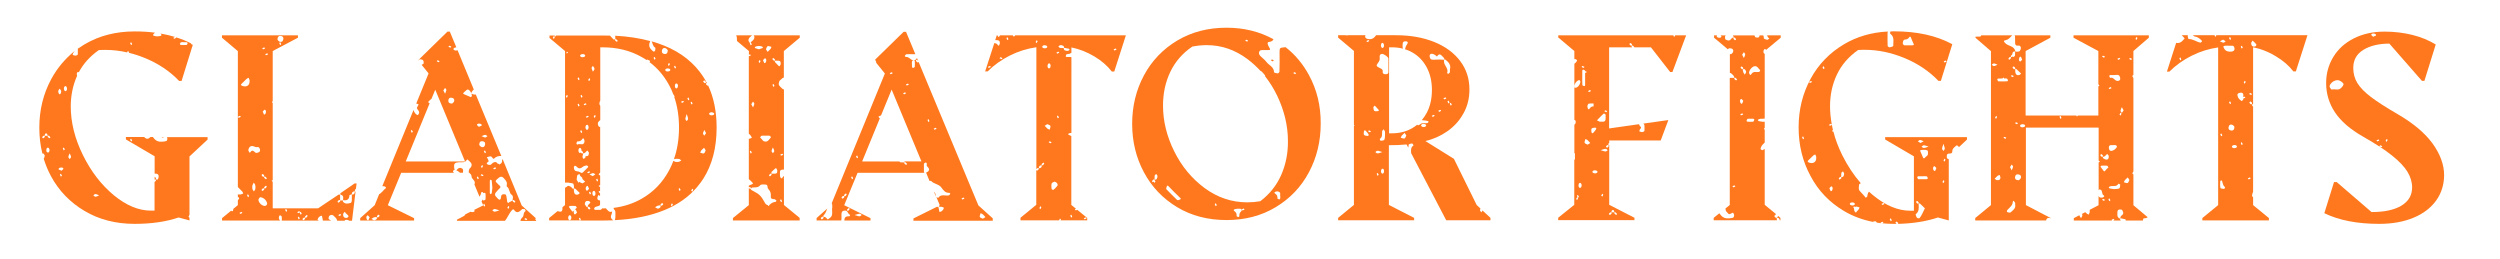 <?xml version="1.0" encoding="UTF-8"?> <svg xmlns="http://www.w3.org/2000/svg" xmlns:xlink="http://www.w3.org/1999/xlink" version="1.1" id="Layer_1" x="0px" y="0px" viewBox="0 0 2625.5 271.8" style="enable-background:new 0 0 2625.5 271.8;" xml:space="preserve"> <style type="text/css"> .st0{fill:#FF781D;} </style> <g> <path class="st0" d="M44.5,161.2c0.3,0,0.7,0,0.9,0c0.6,0,1.1,1.4,1.6,2.1c0,1.2-0.4,2.3-1.1,3.4c2,6.4,4.5,12.5,7.7,18.4 c8.3,15.4,20.1,27.5,35.3,36.5c15.2,9,32.7,13.5,52.5,13.5c17.5,0,32.9-2.2,46.2-6.7l11.4,3.1v-2.9c0,0,0,0,0,0.1 c-0.3-0.3-1-0.8-1-1c0.2-0.7,0.6-1.4,1-2.1c0,0,0,0,0,0v-61.3l19-17.7V144h-42.7c0.3,0.5,0.5,1,0.5,1.5c0,0.9-0.4,2.3-1,2.5 c-1.3,0.6-2.8,0.6-4.3,0.8c-3.8,0.4-7-0.8-9.2-4c-0.3-0.4-0.5-0.7-0.7-0.9H158c-0.6,0.5-1.2,1.2-1.9,1.5c-2,0.9-3.4-0.2-4.7-1.5 h-19.2v2.5l30.2,17.7v18.2c1.4,0,2.8,0,3.7,1.1c0.7,0.8,0.6,2.8,0.1,4c-0.3,0.8-1.8,3-2.6-0.4c-0.2-0.7-0.6-1.1-1.2-1.3v2.9 c0,0,0,0,0,0c0.3-0.2,1.1-0.2,1.3,0c0.2,0.2,0,0.9,0,1.3c-0.4,0.3-1,0.9-1.4,1.2v30.1h-2.7c-0.4,0-0.8,0-1.1,0 c-12.9,0-25.9-5.4-39-16.2c-13.1-10.8-23.9-24.9-32.4-42.1c-8.5-17.2-12.8-34.3-12.8-51.2c0-11.6,2.3-22.3,6.7-32.2 c-0.7-1.4-0.4-3.5,0.9-4c0.2-0.1,0.5,0.2,0.8,0.5c4.8-9.1,11.8-16.9,21.1-23.4c3-0.2,5.3-0.2,6.9-0.2c7.7,0,15.4,0.9,23.1,2.7 c-0.1-0.2-0.2-0.4-0.3-0.5c0.4-0.4,0.8-0.8,1.1-1.1c0.3,0.7,0.8,1.3,1,2c5.7,1.4,11.4,3.3,17,5.6c14,5.8,25.9,13.8,35.5,23.9h2.6 l11.8-38c-0.3-0.1-0.6-0.1-0.9-0.2c-0.4-0.1-0.7-0.7-1.1-1c0.1-0.1,0.1-0.2,0.2-0.2c-5-2.6-10.4-4.7-16.1-6.5 c0.2,0.2,0.4,0.5,0.5,0.6c-0.7,0.3-1.3,0.8-2.1,1c-0.3,0.1-0.7-0.6-1-1c0.6-0.3,1.2-0.7,1.8-0.9c-4.9-1.5-10-2.7-15.3-3.6 c0.1,0.1,0.2,0.2,0.4,0.4c0.9,1,1.1,1.5-0.2,2.1c-0.8,0.3-1.8,0.3-3.3,0.5c-0.9-0.1-2.4-0.1-3.7-0.6c-1.4-0.5-1.1-1.1-0.2-2.1 c0.4-0.5,0.8-0.9,1.2-1.2c-6.7-0.9-13.8-1.3-21.3-1.3c-19.7,0-37.2,4.5-52.5,13.5c-2.5,1.5-5,3.1-7.3,4.7c0,0.1,0,0.1,0.1,0.2 c0.2,0.9,0,2,0,6.3c0-1.3,0,0.8-2.8,0.7c-0.9,0-1.8-0.5-2.6-0.8c0.2-0.7,0.3-1.6,0.7-2.1c0.6-0.6,1.1-1.1,1.1-1.7 C68.2,61.9,60,71.6,53.8,83.1c-8.3,15.4-12.5,32.3-12.5,50.9C41.3,143.5,42.3,152.5,44.5,161.2z M137.7,148.7 c-0.3-0.7-0.8-1.3-1-2.1c-0.1-0.2,0.6-0.7,1-1c0.4,0.7,0.7,1.3,1.1,2C138.4,148.1,138,148.4,137.7,148.7z M100.3,203.8 c1.3,0.1,2.6,0.9,3.8,1.4c-1.3,0.5-2.5,1.3-3.8,1.4c-0.7,0.1-1.5-0.9-2.3-1.4C98.7,204.7,99.5,203.7,100.3,203.8z M190.1,44.4 c0.9-0.3,2-0.1,3-0.1c1,0,2-0.1,3,0c0.4,0.1,1.1,0.8,1,1c-0.2,0.7-0.7,1.9-1.2,1.9c-2,0.2-4,0.1-6,0c-0.4,0-1.1-0.8-1-1 C189.1,45.6,189.5,44.6,190.1,44.4z M137.7,44.3c0.4,0.7,0.7,1.3,1.1,2c-0.4,0.4-0.7,0.7-1.1,1.1c-0.3-0.7-0.8-1.3-1-2.1 C136.7,45.1,137.3,44.7,137.7,44.3z M64,185.6c-0.3-0.7-0.8-1.3-1-2.1c-0.1-0.3,0.6-0.7,1-1c0.4,0.7,0.7,1.3,1.1,2 C64.7,184.9,64.3,185.2,64,185.6z M73.2,161c0.5,1.3,1.3,2.5,1.4,3.8c0.1,0.7-0.9,1.5-1.4,2.3c-0.5-0.8-1.5-1.6-1.4-2.3 C71.9,163.5,72.7,162.3,73.2,161z M68.3,90.5c0.3-0.1,0.8-0.1,1,0.1c1.5,1.1,1.5,4.2-0.1,5.1c-0.3,0-0.8,0.1-1-0.1 C66.7,94.4,66.7,91.4,68.3,90.5z M67,154.9c0.4,0.7,0.7,1.3,1.1,2c-0.4,0.4-0.8,0.8-1.1,1.1c-0.3-0.7-0.8-1.3-1-2.1 C66,155.6,66.7,155.2,67,154.9z M66.6,177.1c0.2,0.5-1.4,1.5-2,2.2c-1.3-0.6-2.2-0.9-3-1.3c-0.1-0.1-0.1-0.8,0.1-1 C62.8,175.5,66.1,175.5,66.6,177.1z M61.2,95.4c0.2-0.8,0.9-1.6,1.5-2.3c0.5,0.8,1.3,1.5,1.5,2.3c0.2,0.9-0.2,1.9-0.4,2.7 c-0.1,0.4-0.7,0.7-1,1.1c-0.4-0.3-0.7-0.7-1.1-1C61.4,97.3,61,96.3,61.2,95.4z M50.8,160.2c-0.3,0-0.8,0.1-1-0.1 c-0.2-0.2-0.4-0.4-0.6-0.6c-0.3-0.2-0.6-0.5-0.5-0.6c0-0.1,0.1-0.2,0.1-0.3c-0.4-1.3,0-2.9,1-3.5c0.3-0.1,0.8-0.1,1,0.1 C52.4,156.2,52.4,159.3,50.8,160.2z M51.5,142.6c0.6,0.5,1,1.2,1.5,1.7c-0.4,0.4-0.9,1-1,0.9c-0.7-0.4-1.3-0.8-1.8-1.4 c-0.2-0.3-0.2-1.1,0-1.3C50.4,142.4,51.2,142.4,51.5,142.6z M49.1,140.2c0.5,0.1,0.7,1.6,1,2.4c-1,0-2,0-3.1,0 C47,141.1,47.3,139.7,49.1,140.2z M45.7,142.6c0.3-0.2,1.1-0.2,1.3,0c0.2,0.2,0,0.9,0,1.3c-0.6,0.5-1.5,1.5-1.8,1.3 C43.5,144.2,44.7,143.3,45.7,142.6z"></path> <path class="st0" d="M1071.9,231.4h40.4c0.2-0.7,0.6-1.3,0.9-1.9c0.3,0.3,0.7,0.7,1.1,1.1c-0.1,0.3-0.3,0.5-0.5,0.8h28v-2.5 l-10.5-8.6c-0.5,0.3-0.9,0.5-1.5,0.6c-0.2,0.1-0.7-0.6-1-1c0.4-0.2,0.8-0.5,1.2-0.7l-4.9-4v-72.3c0,0,0,0-0.1,0 c-1-0.5-2.2-1.2-3.4-1.8c0.3-0.4,0.6-0.9,1.1-1c0.8-0.3,1.7-0.5,2.5-0.5V60c-1.6-0.3-3.3-0.2-5-0.1c-0.3,0-1.1-0.7-1-0.9 c0.2-0.7,0.5-1.8,1-2c1.3-0.4,2.7-0.4,3.1-0.5c0.8-0.5,1.4-0.9,1.9-1.1v-5.6c8.3,1.7,16.3,4.8,24,9.4c7.7,4.6,13.8,9.9,18.4,15.9 h2.6l12.2-38h-116.1c-0.1,0.1-0.2,0.2-0.4,0.3c-0.3,0.4-0.7,1-1.1,1c-0.4,0-1-0.6-1-1c0-0.1,0-0.2,0-0.3h-13.6 c-0.2,0.6-0.5,1.1-1,1.4c-0.2,0.2-0.9,0.2-1,0.1c-0.2-0.5-0.4-0.9-0.7-1.5h-0.7l-1.6,5c1.4,0,2.7,0,3.9,0.6c0.6,0.3,1,1.6,1,2.5 c0,0.9-0.6,1.7-0.9,2.6c-0.3,0-0.9,0.1-1,0c-0.9-1.9-2.4-2.4-4-2.5l-9.6,29.7h2.6c6.7-6.7,14.5-12.2,23.4-16.7 c9-4.5,18.2-7.3,27.8-8.7v128c0.3-0.4,0.7-0.7,1.1-1c0.3-0.2,1.1-0.2,1.3,0c0.2,0.2,0,0.9,0,1.3c-0.6,0.5-1.5,1.5-1.8,1.3 c-0.3-0.2-0.6-0.4-0.7-0.6v36.5l-16.6,13.6V231.4z M1140.2,228.3c0.3-0.1,0.7,0.6,1,1c-0.7,0.4-1.3,0.7-2,1.1 c-0.4-0.4-0.7-0.7-1.1-1.1C1138.8,228.9,1139.5,228.4,1140.2,228.3z M1125,225.4c0.3,0.7,0.8,1.3,1,2.1c0.1,0.3-0.6,0.7-1,1 c-0.3-0.7-0.8-1.3-1-2.1C1124,226.2,1124.7,225.8,1125,225.4z M1171.6,51c0.3-0.1,0.7,0.6,1,1c-0.7,0.3-1.3,0.8-2.1,1 c-0.3,0.1-0.7-0.6-1-1C1170.2,51.6,1170.9,51.1,1171.6,51z M1038.5,71.3c-0.3,0.1-0.7-0.6-1-1c0.7-0.3,1.3-0.8,2.1-1 c0.3-0.1,0.7,0.6,1,1C1039.9,70.7,1039.2,71.1,1038.5,71.3z M1051.8,62.1c-0.7-0.2-1.4-0.6-2.1-1c0.3-0.3,0.7-0.7,1.1-1.1 c0.6,0.4,1.3,0.7,2,1.1C1052.5,61.5,1052.1,62.1,1051.8,62.1z M1058,42.2c-0.3-0.7-0.8-1.3-1-2.1c-0.1-0.3,0.6-0.7,1-1 c0.4,0.7,0.7,1.3,1.1,2C1058.7,41.5,1058.3,41.8,1058,42.2z M1088.7,45.3c-0.3-0.3-0.7-0.7-1.1-1.1c0.4-0.6,0.7-1.3,1.1-2 c0.3,0.3,1,0.8,1,1C1089.5,43.9,1089,44.6,1088.7,45.3z M1092.6,219.7c-0.3-0.3-0.7-0.7-1.1-1.1c0.4-0.6,0.7-1.3,1.1-2 c0.3,0.3,1,0.8,1,1C1093.4,218.3,1092.9,219,1092.6,219.7z M1111,124.4c-0.3-0.7-0.8-1.3-1-2.1c-0.1-0.2,0.6-0.7,1-1 c0.4,0.7,0.7,1.3,1.1,2C1111.7,123.8,1111.3,124.1,1111,124.4z M1118.7,50.4c1.3,0.4,2.6,0.5,4,0.8c0.2,0.1,0.3,0.6,0.5,1 c-0.3,1.3-2.8,1.7-4.9,0.7c-0.4-0.2-0.8-0.6-0.9-1C1116.8,50.4,1117.3,50,1118.7,50.4z M1113.8,47.4c0.8-0.1,1.8,0.3,2.6,0.6 c0.4,0.1,0.8,0.6,0.9,1c0.5,1.4,0,1.9-1.4,1.4c-1,0-2,0.2-2.8-0.1c-0.7-0.2-1.1-1.1-1.6-1.7C1112.2,48.2,1113,47.5,1113.8,47.4z M1111.4,54.2c0.4,0.4,0.8,0.8,1.1,1.1c-0.7,0.3-1.3,0.8-2.1,1c-0.3,0.1-0.7-0.6-1-1C1110.1,55,1110.8,54.6,1111.4,54.2z M1107.3,190.8c2.5,0.3,4.2,3,3.1,4.4c-1.2,1.6-2.6,3-4.1,4.2c-0.2,0.2-1.9-0.5-1.9-0.9c-0.2-2-0.5-4.1,0.1-5.9 C1104.8,191.7,1106.7,191.2,1107.3,190.8z M1103.3,150.5c-0.6-0.4-1.3-0.7-2-1.1c0.3-0.3,0.7-1,1-1c0.7,0.2,1.4,0.6,2.1,1 C1104,149.7,1103.7,150.1,1103.3,150.5z M1101.2,66.7c0.2-0.2,0.7-0.1,1-0.1c1.5,0.9,1.6,3.9,0.1,5.1c-0.2,0.2-0.8,0.2-1,0.1 C1099.7,70.9,1099.7,67.8,1101.2,66.7z M1103.1,132.2c0.4,1-0.4,2.6-0.7,4c-0.7-0.3-1.5-0.5-2.1-0.9c-0.8-0.6-1.4-1.4-2.1-2.1 c-0.3-0.3-0.7-0.7-1.1-1c0.8-0.5,1.5-1,2.7-1.8C1100.9,130.9,1102.7,131.2,1103.1,132.2z M1094.6,48.7c0.9-1.6,3.9-1.6,5.1-0.1 c0.2,0.2,0.1,0.7,0.1,1c-0.9,1.5-3.9,1.6-5.1,0.1C1094.5,49.5,1094.5,49,1094.6,48.7z M1094.1,172.2c0.5-0.6,1.2-1,1.7-1.5 c0.4,0.4,1,0.9,0.9,1c-0.4,0.7-0.8,1.3-1.4,1.8c-0.3,0.2-1.1,0.2-1.3,0C1093.9,173.3,1093.9,172.5,1094.1,172.2z M1091,176.7 c-0.1-2.1,0.9-3.2,3.1-3.1C1094.2,175.7,1093.2,176.7,1091,176.7z"></path> <path class="st0" d="M964.7,65c-0.3,0.4-0.7,0.8-0.8,0.7c-0.7-0.4-1.3-0.8-1.8-1.4c-0.2-0.3-0.2-1.1,0-1.3c0.2-0.2,1-0.2,1.3,0 c0.3,0.3,0.6,0.6,0.9,1l-1.3-3.1c-0.7,1.5-1.8,2.3-3,2.4c0.3,0.2,0.7,0.6,0.7,0.9c0.1,2,0.2,4,0,6c-0.1,0.5-1.2,0.9-1.9,1.2 c-0.2,0.1-0.9-0.6-1-1c-0.1-1-0.1-2-0.1-3c0-1-0.2-2.1,0.1-3c0.2-0.5,0.9-0.8,1.5-1c-0.6,0-1.2-0.2-1.7-0.5 c-2.1-1.2-3.5-3.4-6.4-3.1c-0.3,0-1.1-0.9-1-1c0.5-0.7,1-1.7,1.6-1.8c2-0.2,4.1-0.1,6.1-0.1c1.1,0,2.3-0.1,3.4,0l-9.8-23.5H949 l-29.9,29.2c0.4,0.7,0.7,1.6,1.2,2.8c-0.1,0.1-0.2,0.2-0.3,0.3l9.3,11.5l-55.9,136.4c0.3,0.2,0.5,0.5,0.5,0.8 c0.3,1.5,0.1,3,0.1,4.5c-0.1,0-0.1,0-0.2,0c0,2.5,0.5,5.2-0.2,7.4c-0.5,1.7-2.6,3.1-4.2,4.2c-0.3,0.2-1.9-2.4-3.1-2.6 c-1.4-0.2-2.4-0.5-1.4-1.6c1.6-1.9,2.7-3.7,3.4-6.2c0.1-0.4,0.3-0.8,0.6-1.2l-11.3,10.1v2.5h25.9c0.5-2,0.1-4.2,0.2-6.3 c0.1-2.1,0.3-3.6,3.1-4c3.5-0.6,3.3,2.9,5.2,3.9c0.4,0.2,0.5,0.7,0.8,1.1c-0.4,0.4-0.7,1.1-1.1,1c-4.2-0.3-4.9,1.8-5,4.4h27.5v-2.5 l-27.6-13.6l14-34h70.3c-0.3-0.2-0.5-0.6-0.6-0.8c-0.1-2,0-4,0-5.9c0-1-0.2-2.1,0.1-2.9c0.2-0.6,1.2-1,1.9-1.3c0.2-0.1,0.9,0.6,1,1 c0.2,1-0.3,2.4,0.2,2.9c2.4,2.3,3.6,4.3-0.1,6.4c-0.5,0.3-1,0.6-1.5,0.7h0.8l3.5,8.5c0.8-0.2,1.5-0.3,1.6-0.1c3,3.4,8.1,3.1,10.9,7 c1.9,2.6,4,5.8,8.3,5.5c0.3,0,0.7,0.7,1.1,1c-0.6,0.6-1.1,1.6-1.8,1.7c-3.7,0.7-8.1-1.8-11,2.6c-0.6-0.3-1.5-0.5-1.9-0.8l3.6,8.6 l-1,0.5c0,0,0.1,0.1,0.1,0.1c0.2,0.3,0.2,1.1,0,1.3c-0.2,0.2-1,0.2-1.3,0c-0.2-0.2-0.4-0.3-0.5-0.5l-25,12.4v2.4h83.3v-2.5 l-15.1-13.6L964.7,65z M864.8,229.1c-0.6,0.5-1.5,1.5-1.8,1.3c-1.8-1.1-0.6-2,0.4-2.7c0.3-0.2,1.1-0.2,1.3,0 C865,228,864.8,228.6,864.8,229.1z M902.7,224.4c0.8,0,1.6,0.9,2.3,1.4c-0.8,0.5-1.6,1.5-2.3,1.4c-1.3,0-2.6-0.7-5.2-1.4 C900.1,225.1,901.4,224.5,902.7,224.4z M889.7,219.9c0.5-0.6,1.2-1,1.8-1.5c0.4,0.3,1,0.9,0.9,1c-0.4,0.7-0.8,1.3-1.4,1.8 c-0.3,0.2-1.1,0.2-1.3,0C889.5,221,889.5,220.2,889.7,219.9z M953.5,87.8c0.2-0.1,0.7,0.6,1,1c-0.7,0.3-1.3,0.8-2.1,1 c-0.3,0.1-0.7-0.6-1-1C952.1,88.4,952.8,88,953.5,87.8z M950.5,97c0.3-0.1,0.7,0.6,1,1c-0.7,0.4-1.3,0.7-2,1.1 c-0.4-0.4-0.8-0.7-1.1-1.1C949.1,97.6,949.7,97.2,950.5,97z M936.5,75.9c0.3-0.1,0.7,0.6,1,1c-0.7,0.4-1.3,0.7-2,1.1 c-0.4-0.4-0.7-0.8-1.1-1.1C935.1,76.5,935.7,76,936.5,75.9z M886.6,207.3c-0.6,0.5-1.5,1.5-1.8,1.3c-1.8-1.1-0.6-2,0.4-2.7 c0.3-0.2,1.1-0.2,1.3,0C886.8,206.2,886.6,206.8,886.6,207.3z M887.9,205.9c-0.3,0.2-1.1,0.2-1.3,0c-0.2-0.2-0.2-1,0-1.3 c0.5-0.6,1.2-1,1.7-1.5c0.4,0.4,1,0.9,0.9,1C889,204.7,888.5,205.4,887.9,205.9z M894.9,188.3c-0.3-0.7-0.8-1.3-1-2.1 c-0.1-0.3,0.6-0.7,1-1c0.4,0.7,0.7,1.3,1.1,2C895.6,187.6,895.3,188,894.9,188.3z M900.1,166.3c-0.4-0.7-0.7-1.3-1.1-2 c0.4-0.4,0.7-0.8,1.1-1.1c0.3,0.7,0.8,1.3,1,2.1C901.1,165.5,900.5,165.9,900.1,166.3z M951.6,173.2c-0.7-0.4-1.3-0.8-1.8-1.4 c-0.2-0.3-0.2-1.1,0-1.3c0.2-0.2,1-0.2,1.3,0c0.6,0.5,1,1.2,1.5,1.7C952.2,172.7,951.7,173.3,951.6,173.2z M949.9,169.6 c0.2,1-0.3,1.3-1.6,0.9c-0.9,0-2,0.2-2.8-0.1c-0.4-0.1-0.7-0.5-0.9-0.8h-39.2l18.6-45.3c-0.6-0.3-1-1.1-1.5-1.7 c0.8-0.4,1.5-1.1,2.3-1.2c0.1,0,0.3,0,0.4,0l11.2-27.3l31.3,75.4H949.9z M975.1,128.2c-0.3-0.7-0.8-1.3-1-2.1c-0.1-0.3,0.6-0.7,1-1 c0.3,0.7,0.8,1.3,1,2.1C976.1,127.4,975.4,127.8,975.1,128.2z M981.6,136.3c-0.4-0.4-0.7-0.8-1.1-1.1c0.7-0.3,1.3-0.8,2.1-1 c0.3-0.1,0.7,0.6,1,1C982.9,135.6,982.2,135.9,981.6,136.3z M990.6,220c-0.5,0.8-1.2,1.5-2,2c-0.5,0.4-1.3,0.4-2,0.6 c-0.3-1.3-0.5-2.7-0.8-4c-0.4-1.5,0-1.9,1.5-1.4c0.5,0,1-0.1,1.4,0c0.9,0.2,1.8,0.4,2.5,0.9C991.3,218.3,991,219.5,990.6,220z M1010.8,209.5c-0.3,0.1-0.7-0.6-1-1c0.7-0.4,1.3-0.7,2-1.1c0.4,0.4,0.7,0.8,1.1,1.1C1012.2,208.9,1011.6,209.3,1010.8,209.5z M1029.8,223.9c0.7,0.3,1.5,0.6,2.1,1c0.8,0.6,1.4,1.4,2.1,2.1c0.3,0.3,0.6,0.7,0.9,1c-0.8,0.5-1.6,1-2.7,1.7 c-1-0.5-2.8-0.9-3.2-1.9C1028.6,226.9,1029.5,225.3,1029.8,223.9z"></path> <path class="st0" d="M982.9,206.3c0-2.2-0.9-3.9-2.2-5.2L982.9,206.3z"></path> <path class="st0" d="M1374.7,78.9c-6.3-11.6-14.4-21.4-24.5-29.3c-0.1,0-0.2,0-0.4,0c-6,0.5-6,0.6-6,5.6c0.1,6.6,0.1,13.3-0.1,19.9 c0,0.7-1.2,2-1.8,2c-1.4-0.1-3.9-0.8-3.9-1.2c0-5.5-5.1-7.2-7.8-10.6c-1.5-2-3.5-3.7-5.4-5.4c-1.5-1.4-3.1-2.7-2.5-5.1 c0.7-2.6,2.9-2.2,4.8-2.2c1.5,0,3.1,0.1,4.6,0c2.6-0.1,2.7-0.4,0.9-3.4c-1.7-2.8-1.8-4.9-0.2-5.1c3-0.3,4.4-1.4,5-2.9 c-14.5-8-30.9-12.1-49.3-12.1c-19.5,0-36.7,4.5-51.8,13.5c-15,9-26.7,21.2-34.9,36.5s-12.4,32.3-12.4,50.9c0,18.6,4.1,35.6,12.4,51 c8.2,15.4,19.9,27.6,34.9,36.6c15,9,32.3,13.5,51.8,13.5c19.4,0,36.6-4.5,51.6-13.5c15-9,26.7-21.2,34.9-36.6 c8.2-15.4,12.4-32.4,12.4-51C1387.2,111.3,1383,94.2,1374.7,78.9z M1212.3,192c-0.2-0.4-0.5-0.9-0.7-1.3c-0.3,0.2-0.6,0.5-0.9,0.7 c-0.4-0.4-1-0.9-0.9-1c0.4-0.7,0.8-1.3,1.4-1.8c0.3-0.2,1.1-0.2,1.3,0c0.1,0.1,0.2,0.5,0.2,0.8c0.3,0.5,0.5,1,0.8,1.5 C1213,191.3,1212.7,191.7,1212.3,192z M1215,187.6c-0.1,0.4-0.6,0.8-1,0.9c-1.4,0.5-1.9,0-1.4-1.4c0-1-0.2-2,0.1-2.8 c0.2-0.7,1.1-1.1,1.7-1.6c0.4,0.8,1.1,1.5,1.2,2.3C1215.6,185.9,1215.3,186.8,1215,187.6z M1308.8,41.6c0.6,0.4,1.3,0.7,2,1.1 c-0.3,0.3-0.8,1-1,1c-0.7-0.2-1.4-0.6-2.1-1C1308.1,42.4,1308.4,42,1308.8,41.6z M1239.1,209.6c-0.4,0.2-0.9,0.3-1.3,0.5 c-0.5,0-1.2,0.2-1.5,0c-3.9-3.8-7.7-7.5-11.4-11.4c-0.4-0.4,0.1-1.9,0.4-2.8c0.6-1.4,1.1-1.2,2.1-0.1c3.8,4,7.7,7.9,11.7,11.7 C1240.3,208.5,1240.5,208.9,1239.1,209.6z M1276.8,216.6c-0.3-0.7-0.8-1.3-1-2.1c-0.1-0.3,0.6-0.7,1-1c0.4,0.7,0.7,1.3,1.1,2 C1277.5,215.9,1277.2,216.2,1276.8,216.6z M1303.6,221.8c-1.6,1.5-2.3,3-2,5.2c0,0.3-0.7,1-1,1c-0.7-0.2-2-0.8-1.9-1.1 c0.2-2.2-0.4-3.9-2.2-5.1c-1.2-0.8-1.2-1.5,0.2-2.1c0.8-0.3,1.8-0.3,2.8-0.5c1,0,2,0,3,0C1303.9,219.4,1304.7,220.8,1303.6,221.8z M1305,221c-0.3,0.1-0.7-0.6-1-1c0.7-0.4,1.3-0.7,2-1.1c0.4,0.4,0.8,0.7,1.1,1.1C1306.4,220.4,1305.7,220.8,1305,221z M1344.5,208.4c-0.1,0.4-0.6,1.1-0.9,1c-0.7-0.1-2-0.6-2-0.8c0.1-2.1-0.3-3.9-2.2-5.1c-1.3-0.8-1.4-1.5,0-2.1 c0.9-0.3,1.9-0.6,2.7-0.4c0.8,0.2,1.9,0.8,2.2,1.5c0.4,0.8,0.1,1.9,0.1,2.9C1344.6,206.4,1344.7,207.4,1344.5,208.4z M1345.5,183.8 c-4.8,10.9-12.1,20-21.9,27.5c-4.5,0.8-9.1,1.2-13.7,1.2c-16.3,0-31.2-5-44.8-15c-13.5-10-24.2-22.9-32-38.7 c-7.8-15.8-11.7-31.7-11.7-47.9c0-12.8,2.5-24.6,7.6-35.3c5.1-10.7,12.8-19.7,23.2-26.7c5.2-1,10.2-1.5,15.1-1.5 c15.7,0,30,5,43.1,14.9c4.9,3.7,9.3,7.8,13.4,12.2c0.2,0,0.4,0,0.5,0c1.4,1.4,3,2.8,4.1,4.4c0.2,0.3,0.3,0.8,0.3,1.3 c4.8,6.1,9,12.9,12.6,20.3c7.5,15.7,11.3,31.6,11.3,47.7C1352.7,161.1,1350.3,172.9,1345.5,183.8z M1360.2,77.9 c-0.6-0.4-1.3-0.7-2-1.1c0.3-0.3,0.8-1,1-1c0.7,0.2,1.4,0.6,2.1,1C1361,77.2,1360.6,77.5,1360.2,77.9z"></path> <path class="st0" d="M360.2,206.1c0.5,1.2,0.1,2.7,0.1,4.1c4,0.7,6.5-0.6,6.7-5.1c0-0.4,1.6-0.7,2.5-1c-0.1-2.1,0.9-3.2,3.1-3.1 c0-1.3,0.3-2.2,1.2-2.7l0.7-5.6h-2.2l-14.9,10.3c0.1,0.3,0,0.8,0,1.2C358.3,204.7,359.8,205.1,360.2,206.1z"></path> <path class="st0" d="M1334.7,63.4c0.7,0.4,1.3,0.7,2,1.1c0.4-0.4,0.8-0.7,1.1-1.1c-0.7-0.3-1.3-0.8-2.1-1 C1335.5,62.4,1335.1,63.1,1334.7,63.4z"></path> <path class="st0" d="M1636.8,39.6l16.6,14V62c0.5,0,1.1,0.1,1.5,0.2c0.4,0.1,0.8,0.6,1.1,0.9c0.2,0.3,0.2,0.8,0.1,1 c-0.8,1.2-1.7,2.2-2.7,2.9v24.8c0.2,0.1,0.5,0.2,0.7,0.3c-0.3-0.2-0.5-0.5-0.6-0.8c-0.6-2.7,2.4-7,5.1-7.2c0.3,0.3,0.9,0.6,1,1 c0.6,2.7-2.4,7.1-5.1,7.1c-0.1,0-0.3-0.1-0.4-0.2c-0.2,0.1-0.5,0.2-0.7,0.3v33.6c0.1,0,0.2,0,0.2,0c1.7,0.5,1.6,3.8,0.1,4.9 c-0.1,0.1-0.2,0.1-0.3,0.1v29.7c0.3,0.2,0.6,0.6,0.6,0.8c0.1,1,0,2,0,3c0,1,0.2,2.1-0.1,3c-0.1,0.2-0.3,0.4-0.6,0.6v47.1 l-16.9,13.6v2.5h80.1v-2.5l-26.5-13.6v-62.8c-0.3,0-0.6,0-0.8-0.2c-0.2-0.2-0.2-1,0-1.3c0.2-0.3,0.5-0.5,0.8-0.7v-2.6h54.1l8-21.4 l-26.2,3.7c0.6,0.4,0.9,1.1,1.1,1.9c0.2,0.9,0,2,0,6.3c0-1.3,0,0.8-2.8,0.7c-0.9,0-1.8-0.5-2.6-0.8c0.2-0.7,0.3-1.6,0.7-2.1 c1-1.1,1.9-1.9,0.2-3.2c-0.6-0.4-0.8-1.4-1.2-2.1c0.1,0,0.2-0.1,0.3-0.1l-31.7,4.5V49.7h24.2c-0.1-0.1-0.3-0.2-0.4-0.4 c-0.2-0.3-0.2-1.1,0-1.3c0.2-0.2,1-0.2,1.3,0c0.6,0.5,1,1.1,1.4,1.7h17.4l20.2,25.9h2.4l14.4-38.5h-11.9c0.1,0.2,0.2,0.4,0.3,0.6 c-0.4,0.4-0.8,0.7-1.1,1.1c-0.3-0.6-0.6-1.1-0.8-1.7h-120.8V39.6z M1711.2,46.2c1.1-1.8,2-0.6,2.7,0.4c0.2,0.3,0,0.9,0,1.3 c-0.5,0-0.9,0-1.4,0C1712.1,47.4,1711.1,46.5,1711.2,46.2z M1657.3,208c-0.2,0.7-0.6,1.4-1,2.1c-0.3-0.3-0.7-0.7-1.1-1.1 c0.4-0.6,0.7-1.3,1.1-2c0.2,0.2,0.6,0.5,0.8,0.7c-0.3-0.7-0.8-1.3-1-2c-0.1-0.3,0.6-0.7,1-1c0.4,0.7,0.7,1.3,1.1,2 c-0.4,0.4-0.8,0.8-1.1,1.1C1657.2,207.8,1657.3,207.9,1657.3,208z M1677.6,180.9c-0.9,1.6-3.9,1.6-5.1,0.1c-0.2-0.2-0.1-0.7-0.1-1 c0.9-1.5,3.9-1.6,5.1-0.1C1677.7,180.1,1677.8,180.6,1677.6,180.9z M1682.7,206.5c-0.3-0.3-0.7-0.7-1.1-1.1c0.4-0.6,0.7-1.3,1.1-2 c0.3,0.3,1,0.8,1,1C1683.5,205.2,1683.1,205.9,1682.7,206.5z M1686.2,159.1c-1.3,0-2.6-0.7-5.2-1.4c2.6-0.8,3.9-1.4,5.2-1.4 c0.8,0,1.6,0.9,2.3,1.4C1687.8,158.2,1687,159.1,1686.2,159.1z M1696.8,223.1c0.6,0.5,1,1.2,1.5,1.7c-0.4,0.4-0.9,1-1,0.9 c-0.7-0.4-1.3-0.8-1.8-1.4c-0.2-0.3-0.2-1.1,0-1.3C1695.8,222.9,1696.6,222.9,1696.8,223.1z M1694.5,220.6c0.5,0.1,0.7,1.6,1,2.4 c-1,0-2,0-3.1,0C1692.3,221.6,1692.6,220.2,1694.5,220.6z M1691.1,223.1c0.3-0.2,1.1-0.2,1.3,0c0.2,0.2,0,0.9,0,1.3 c-0.6,0.5-1.5,1.5-1.8,1.3C1688.8,224.7,1690.1,223.8,1691.1,223.1z M1689.3,152.5c0.2,0.2,0.1,0.9,0.1,1.3 c-0.6,0.5-1.5,1.5-1.8,1.3c-1.8-1.1-0.6-2,0.4-2.7C1688.3,152.2,1689.1,152.2,1689.3,152.5z M1685.9,115.8c0.7,0.2,1.4,0.6,2.1,1 c-0.3,0.3-0.7,0.7-1.1,1.1c-0.6-0.4-1.3-0.7-2-1.1C1685.3,116.4,1685.7,115.7,1685.9,115.8z M1679,124.4c1.7-1.8,3.4-3.6,5.3-5.2 c0.2-0.2,1.4,0.6,1.9,1.1c0.2,0.2,0,0.9,0,1.4c0.4,6.9-1,6.1-6.1,6.1c-0.5-0.2-1.7-0.8-3-1.4C1677.8,125.8,1678.4,125,1679,124.4z M1676.5,134.9c0.1,0.7-3.2,5-4.1,5.1c-0.3,0-1-0.6-1-1c-0.1-1.3-0.5-3.1,0.1-3.9c0.7-0.9,2.5-0.9,3.9-1.1 C1675.7,134,1676.1,134.6,1676.5,134.9z M1669.8,94.5c0.4,0.4,0.8,0.8,1.1,1.1c-0.7,0.3-1.3,0.8-2.1,1c-0.3,0.1-0.7-0.6-1-1 C1668.5,95.2,1669.2,94.9,1669.8,94.5z M1667.1,111c0.2-0.8,0.9-2.1,1.6-2.2c1.6-0.2,3.3-0.2,4.9-0.1v3c-1.5,0-2.9,0.4-4,2.1 c-0.8,1.3-1.5,1.4-2.1,0C1667.2,112.9,1667,111.9,1667.1,111z M1669.2,149.2c0.3,0.3,0.6,0.7,0.9,1c-0.8,0.5-1.6,1-2.7,1.7 c-1-0.5-2.8-0.9-3.2-1.9c-0.4-1,0.5-2.6,0.8-4c0.7,0.3,1.5,0.6,2.1,1C1667.8,147.7,1668.5,148.5,1669.2,149.2z M1664.7,74.3 c0,0.2,0,0.4,0,0.7c0.2-0.1,0.5-0.2,0.7-0.2c0.3-0.1,0.7,0.6,1,1c-0.6,0.3-1.1,0.6-1.7,0.8c0.1,4.3,0.1,8.6,0,12.9 c0,0.4-0.8,1.1-1,1c-0.7-0.3-1.9-0.8-1.9-1.2c-0.2-3-0.1-6.1-0.1-9.1c0-2-0.1-4,0-6.1c0-0.4,0.8-1.1,1-1 C1663.5,73.4,1664.7,73.9,1664.7,74.3z M1662,69.2c0.6,0.4,1.3,0.7,2,1.1c-0.3,0.3-0.8,1-1,1c-0.7-0.2-1.4-0.6-2.1-1 C1661.3,70,1661.6,69.7,1662,69.2z M1659.9,197.2c-0.2,0.2-0.7,0.1-1,0.1c-1.5-0.9-1.6-3.9-0.1-5.1c0.2-0.2,0.8-0.2,1-0.1 C1661.4,193,1661.5,196.1,1659.9,197.2z"></path> <path class="st0" d="M172.3,144h-2.6C170.4,144.7,170.7,144.7,172.3,144z"></path> <path class="st0" d="M839.9,228.9l-16.6-13.6v-27.5c-0.1-0.1-0.2-0.2-0.3-0.3c0.1-0.2,0.2-0.4,0.3-0.6v-2.1 c-0.2,0.2-0.5,0.4-0.7,0.6c-0.8,0.7-1.4,3.3-3,0.9c-0.5-0.7-0.3-1.8-0.5-2.8c0.1-4-0.7-5.4,4.2-5.4V93.9c-0.3,0-0.6-0.1-1.1-0.2 c-1.3-1.4-3.1-2.6-4.1-4.3c-0.6-1-0.1-2.8,0.3-4c0.3-0.9,1.4-1.4,2.1-2.2c0.8-1,1.7-1.6,2.7-1.7V53.6l16.7-14v-2.5h-48.4 c0.3,0.4,0.6,0.8,0.7,1.3c0.5,3.6-2.9,4.7-4.6,6.9c-0.5-0.8-1-1.5-1.5-2.3c-0.5-3.1,2-4.2,3.7-5.9h-16.7c0.4,0.7,0.6,1.4,0.7,2.2 c0.1,1.3,0.2,2.5,0.2,3.8l12.5,10.5v4c0.4-0.2,0.7-0.4,1.1-0.5c0.3-0.1,0.7,0.6,1,1c-0.7,0.3-1.3,0.8-2.1,1c0,0-0.1,0-0.1,0v81.3 c0.8,0.7,1.6,1.5,2.2,2.3c0.5,0.6,0.6,1.4,1,2.1c-0.9,0.3-1.7,0.7-2.6,0.9c-0.2,0.1-0.4,0.1-0.6,0.1v42.4c0.9,0.5,1.7,1.4,2.5,2.2 c2.4,2.4,2.5,2.5-0.3,3.6c-0.7,0.3-1.5,0.6-2.2,0.9v2c0.2-0.3,0.5-0.6,0.6-0.5c0.7,0.2,1.4,0.6,2.1,1c-0.3,0.3-0.7,0.7-1.1,1.1 c-0.5-0.3-1.1-0.6-1.6-0.9v17.8l-16.7,13.6v2.5h70.1V228.9z M821.5,161.5c0.3-0.1,0.7,0.6,1,1c-0.7,0.3-1.3,0.8-2.1,1 c-0.2,0.1-0.7-0.6-1-1C820.1,162.1,820.7,161.7,821.5,161.5z M788.5,161.3c-0.3-0.7-0.8-1.3-1-2.1c-0.1-0.3,0.6-0.7,1-1 c0.3,0.7,0.8,1.3,1,2.1C789.5,160.5,788.9,161,788.5,161.3z M812,60.9c0.7,0.4,1.3,0.8,1.8,1.4c0.2,0.3,0.2,1.1,0,1.3 c-0.2,0.2-1,0.2-1.3,0c-0.6-0.5-1-1.2-1.5-1.7C811.4,61.5,811.9,60.9,812,60.9z M813.4,90.2c-0.4,0.4-0.8,0.7-1.1,1.1 c-0.3-0.7-0.8-1.3-1-2.1c-0.1-0.3,0.6-0.7,1-1C812.6,88.9,813,89.6,813.4,90.2z M811.7,154.8c0.5,1.3,1.3,2.5,1.4,3.8 c0.1,0.7-0.9,1.5-1.4,2.3c-0.5-0.8-1.5-1.6-1.4-2.3C810.4,157.3,811.2,156.1,811.7,154.8z M806.2,48.5c1-0.4,2.6,0.4,4,0.7 c-0.3,0.7-0.5,1.5-0.9,2.1c-0.6,0.8-1.4,1.4-2.1,2.1c-0.3,0.3-0.7,0.7-1,1.1c-0.5-0.8-1-1.5-1.8-2.7 C804.9,50.8,805.2,49,806.2,48.5z M799.7,142.6c1.4-0.3,2.9-0.1,4.4-0.1c1.5,0,3-0.2,4.4,0.1c0.5,0.1,1.2,1.8,1.1,1.9 c-1.9,1.4-2.6,4.3-5.7,4.2c-3,0-3.7-3-5.7-4.2C798.8,143.8,799.1,142.7,799.7,142.6z M797.7,66.1c-0.3-0.3-1-0.8-1-1 c0.2-0.7,0.6-1.4,1-2.1c0.3,0.3,0.7,0.7,1.1,1.1C798.5,64.8,798.1,65.4,797.7,66.1z M808.9,182.5c0.3-0.2,1.1-0.2,1.3,0 c0.2,0.2,0.2,1,0,1.3c-0.5,0.6-1.2,1-1.7,1.5c-0.4-0.4-1-0.9-0.9-1C807.8,183.6,808.3,183,808.9,182.5z M803.5,61.2 c1.7,0.5,1.6,3.8,0.1,4.9c-0.2,0.2-0.9,0.2-1,0.1c-0.4-0.8-0.7-1.7-1.3-3C802,62.6,803,61.1,803.5,61.2z M792.9,49.4 c1.7-1.5,6.5-1.5,8.1,0c0.2,0.2,0.1,0.9,0,1c-1.3,0.5-2.6,0.9-4.1,1.4c-1.4-0.5-2.8-0.9-4.1-1.4C792.7,50.3,792.7,49.5,792.9,49.4z M788.5,47.7c-0.3-0.7-0.8-1.3-1-2.1c-0.1-0.2,0.6-0.7,1-1c0.4,0.7,0.7,1.3,1.1,2C789.2,47,788.9,47.3,788.5,47.7z M790.8,112.8 c-0.6-1.2-1.3-2.4-1.8-3.4c0.8-1.1,1.3-1.9,1.8-2.7c0.5,0.8,1.5,1.6,1.4,2.3C792.1,110.3,791.3,111.6,790.8,112.8z M814.5,212 c-2.5,0.2-4.5,1.3-6.3,3.1c-0.1,0.1-0.2,0.2-0.3,0.2c0,0.1,0.1,0.2,0.1,0.2c0.1,0.3-0.6,0.7-1,1c-0.2-0.3-0.4-0.7-0.5-1 c-1.1-0.2-2.4-1-3-2.2c-4.5-8.1-5.6-9.1-14.1-13.6c-0.4-0.2-0.7-0.7-1.1-1.1c0.6-0.6,1.2-1.6,1.9-1.7c2.9-0.3,5.8,0.5,8.2-2.4 c0.9-1.1,3.7-0.8,5.6-0.7c2.8,0.2,1.7,3.2,2.6,4.3c2.3,2.4,3.3,4.8,2.9,8c-0.3,3,1.8,2.9,3.9,3.1c0.8,0.1,1.4,1,2.1,1.6 C815.2,211.3,814.9,211.9,814.5,212z M811.6,182.4c-0.5,0-1,0-1.4,0c0-0.5,0-1,0-1.8c1.2-1.1,2.6-2.4,4-3.7c0.2-0.2,0.9-0.3,1-0.2 c0.4,0.8,1.1,1.6,1.1,2.4C816.3,182.2,815.8,182.5,811.6,182.4z M813.8,65.1c-0.2-0.3,0-0.9,0-1.4c0.5,0,1,0,1.4,0 c4.1,0,4.7,0.3,4.7,3.4c0,0.8-0.7,1.6-1.1,2.4c-0.1,0.1-0.7,0-1-0.2C816.4,67.9,815.1,66.5,813.8,65.1z M820.3,212.4 c-0.3-0.7-0.8-1.3-1-2.1c-0.1-0.3,0.6-0.7,1-1c0.3,0.7,0.8,1.3,1,2.1C821.3,211.6,820.6,212,820.3,212.4z"></path> <path class="st0" d="M2293.5,39.4c0.3,0.3,0.5,0.7,0.8,1.1c-0.4,0.4-0.8,0.7-1.1,1.1c-2.2,2.9-5,4.1-7.8,3.4l-9.7,30.2h2.6 c6.7-6.7,14.5-12.2,23.4-16.7c9-4.5,18.2-7.3,27.8-8.7v165.6l-16.6,13.6v2.5h69.9v-2.5l-16.6-13.6v-8.1c-0.5-0.6-1.1-1.3-1.1-1.9 c0-1.1,0.5-2.2,1.1-4.2V112c-0.3-0.5-0.6-0.9-1-1.3c-0.6-0.7,0.1-1,1-1.5V49.7c2.1,0.4,4.2,0.9,6.2,1.5c0.1-0.1,0.2-0.1,0.2-0.2 c0.1,0.1,0.1,0.2,0.2,0.3c6,1.8,11.7,4.4,17.3,7.8c7.7,4.6,13.8,9.9,18.4,15.9h2.6l12.2-38h-96c0.1,0.2,0.2,0.4,0.3,0.6 c-0.4,0.4-0.8,0.7-1.1,1.1c-0.3-0.6-0.6-1.1-0.8-1.7H2303c0.7,0.7,1.4,1.3,2.2,1.4c2.9,0.4,4.5,1.9,6.3,3.5 c1.1,0.9,1.4,1.5,0.5,2.2c-0.4,0.3-0.9,0.8-1.2,0.7c-4.2-0.9-7.7-3.9-12.3-3.8c-0.4,0-0.9-2.5-0.9-2.6c0-0.5,0-1,0-1.4h-6.3 C2292,37.9,2292.7,38.6,2293.5,39.4z M2289.8,63.4c-0.3-0.7-0.8-1.3-1-2.1c-0.1-0.3,0.6-0.7,1-1c0.3,0.7,0.8,1.3,1,2.1 C2290.8,62.6,2290.1,63,2289.8,63.4z M2335.8,198.4c-1.4-0.1-3.7-0.4-3.9-1c-0.5-2.3-0.3-4.7-0.2-7c0-0.4,0.6-0.7,1-1.1 c0.3,0.3,0.9,0.6,1,1c0.7,2.2,0.8,4.8,3.1,6.2C2336.9,196.6,2336.1,198.4,2335.8,198.4z M2331.8,141.1c-0.1-0.3,0.6-0.7,1-1 c0.4,0.7,0.7,1.3,1.1,2c-0.4,0.4-0.7,0.7-1.1,1.1C2332.4,142.5,2332,141.9,2331.8,141.1z M2342.8,137c-1.5-0.3-2.6-1.1-2.4-3 c0.2-2.3,1.5-3.7,3.8-3c1.1,0.3,1.9,1.6,2.4,2.1C2346.6,136.3,2345.2,137.5,2342.8,137z M2340.9,107.4c0.4-0.4,0.8-0.8,1.1-1.1 c0.3,0.7,0.8,1.3,1,2.1c0.1,0.3-0.6,0.7-1,1C2341.6,108.8,2341.3,108.1,2340.9,107.4z M2354.3,152.4c-0.3-0.7-0.8-1.3-1-2.1 c-0.1-0.3,0.6-0.7,1-1c0.3,0.7,0.8,1.3,1,2.1C2355.3,151.7,2354.6,152.1,2354.3,152.4z M2365,109.4c-0.4,0-0.9,0-1.4,0 c-0.5-0.6-1.5-1.5-1.3-1.8c1.1-1.9,2-0.6,2.7,0.4C2365.2,108.4,2365,109,2365,109.4z M2364.2,44.9c0.5-0.8,1-1.6,1.5-2.3 c0.3,0.3,0.7,0.6,1,1c1.1,1,2.2,2,3,3.2c0.2,0.3-0.6,1.7-1.1,1.9C2365.8,49.6,2364.1,48.1,2364.2,44.9z M2363.1,97.6 c0.6,0.4,1.3,0.7,2,1.1c-0.3,0.3-0.7,1-1,1c-0.7-0.2-1.4-0.6-2.1-1C2362.3,98.3,2362.6,98,2363.1,97.6z M2362.7,186.4 c0.3-0.1,0.7,0.6,1,1c-0.7,0.4-1.3,0.7-2,1.1c-0.4-0.4-0.8-0.8-1.1-1.1C2361.3,187,2361.9,186.6,2362.7,186.4z M2357.4,84.8 c0.3,0.3,0.7,0.7,1.1,1.1c-0.4,0.6-0.7,1.3-1.1,2c-0.3-0.3-1-0.8-1-1C2356.6,86.2,2357,85.5,2357.4,84.8z M2354.3,48 c0.4,0.7,0.7,1.3,1.1,2c-0.4,0.4-0.7,0.7-1.1,1.1c-0.3-0.7-0.8-1.3-1-2.1C2353.3,48.8,2353.9,48.3,2354.3,48z M2349.9,98.8 c0.4-0.9,2.4-1.5,3.7-1.5c1.5,0,2.6,1.1,2.3,2.9c-0.1,0.5,0,1,0,1.5c0,0.1,0,0.2,0,0.3c0.4-0.2,0.8-0.4,1.2-0.5 c0.3-0.1,0.7,0.6,1,1c-0.7,0.3-1.3,0.8-2.1,1c0,0-0.1,0-0.1,0c0,0.5,0,0.9-0.2,1.3c-0.2,0.6-1.6,1.4-1.8,1.2 c-1.2-0.9-2.4-1.9-3.2-3.1C2350.1,101.5,2349.4,99.7,2349.9,98.8z M2349.2,153.5c0,0.4,0.1,0.8-0.1,1c-1.1,1.5-4.2,1.5-5.1-0.1 c-0.1-0.3-0.1-0.8,0.1-1C2345.3,151.9,2348.3,151.9,2349.2,153.5z M2342,38.8c0.3,0.7,0.8,1.3,1,2.1c0.1,0.3-0.6,0.7-1,1 c-0.4-0.7-0.7-1.3-1.1-2C2341.3,39.5,2341.7,39.1,2342,38.8z M2340.6,48c1,0,2,0.1,3,0c1.9-0.3,2.7,0.9,3,2.4 c0.5,2.2-0.8,3.6-3.1,3.8c-3.2,0.3-5.9-0.2-7.7-3.2c-0.4-0.6-0.7-1.4-0.8-2.1c0-0.2,0.7-0.8,1.1-0.8 C2337.6,47.9,2339.1,48,2340.6,48z M2334.7,41.6c1.1,0.8,1.9,1.3,2.7,1.8c-0.8,0.5-1.6,1.5-2.3,1.4c-1.3-0.1-2.6-0.9-3.8-1.4 C2332.5,42.8,2333.7,42.1,2334.7,41.6z"></path> <path class="st0" d="M576.8,39.6l16.6,14v138.2c1.3,0,2.7,0,4,0c0.2,0,0.3,0.1,0.5,0.3c0.2,0,0.4,0,0.6,0c-0.4-0.1,1.5,0,3.3,0.6 c0.5,0.2,0.8,1.6,0.9,2.5c0.2,1,0.1,2,0,2.9c0,0-1.2,0.2-1.4,0c-1.3-2-2.9-2.7-4.8-3c-0.9,0.9-2,1.6-3.1,2.1v18.2l-2.7,2.2 c0,0.8-0.1,1.7-0.1,2.5c0,0.8-0.9,2.2-1.5,2.2c-1.1,0-2.5-0.1-3.5-0.6l-8.9,7.3v2.5h32.2c-0.3-0.6-0.7-1.3-0.9-1.9 c-0.1-0.3,0.6-0.7,1-1c0.3,0.7,0.8,1.3,1,2.1c0,0.2-0.5,0.6-0.8,0.9h24.7c3.5,0,6.8-0.1,10.2-0.2c-0.2-0.1-0.4-0.2-0.6-0.4 c-2.2-1.9-2.5-3.3-1.1-6.4c0.3-0.7,0.3-1.7,0.5-2.5c-1.7,0.9-3.4,0.4-4.7-1.2c-0.3-0.4-0.7-0.7-1-1.1c-0.3-0.3-0.6-0.7-0.9-1 c-1.2,0-2.4,0.1-3.6,0.1h-0.4c-0.5,1.1-1.4,1.7-2.9,1.5c-0.5-0.1-1,0-1.5,0c-1,0-2,0.1-3,0c-0.4-0.1-1.1-0.8-1-1 c0.1-0.4,0.3-1,0.6-1.4c0,0,0,0,0,0c0,0,0.1,0,0.1-0.1c0.1-0.2,0.3-0.4,0.5-0.5c1.2-0.6,2.7-0.7,4-1.2c0.4-0.1,0.7-0.7,1.1-1.1 v-4.6c-1.3,0-2.5-0.5-2.8-1.6c-0.3-1.2,0.5-2.7,0.8-4c0.7,0.3,1.4,0.5,2,0.8v-2.6c0,0-0.1,0-0.1,0c-0.6-0.5-1-1.2-1.5-1.7 c0.3-0.4,0.9-1,1-0.9c0.2,0.1,0.4,0.2,0.6,0.4V196c-0.2,0.1-0.4,0.1-0.5,0.2c-0.3,0.1-0.7-0.6-1-1c0.5-0.3,1-0.6,1.6-0.9v-9.9 c-0.6-0.3-1.1-0.8-1.7-1.2c0.3-0.3,0.5-0.7,0.8-1c0.3-0.3,0.6-0.6,0.9-1v-47.9c-0.1,0-0.3,0-0.4,0c-0.4,0-1-0.3-1.2-0.6 c-0.4-0.8-0.9-1.8-0.9-2.6c0-1.9,1.3-2.9,2.6-4v-15.1c-1-0.7-1.2-2.9-0.3-4.8c0.1-0.1,0.2-0.3,0.3-0.4V49.7h2.5 c15.3,0,29.1,3.4,41.2,10.3c1.7,0.9,3.3,2,4.9,3c0.2-0.2,0.4-0.4,0.6-0.5c1.3,0.6,2.2,0.9,3,1.3c0.1,0.1,0.1,0.8-0.1,1 c-0.1,0.2-0.3,0.3-0.4,0.4c8.4,6.3,15.3,14.4,20.6,24.2c1.7,3.1,3.2,6.3,4.4,9.7c0.1,0.1,0.3,0.3,0.4,0.4c0.5,0.6,0.7,1.4,1,2.1 c-0.1,0.1-0.3,0.1-0.4,0.2c3.3,9.7,5,20.4,5,32.1c0,12.2-1.8,23.3-5.4,33.4c0.3-0.2,0.6-0.3,0.9-0.4c1.5-0.2,3-0.2,4.5,0 c0.8,0.1,1.6,1,2.4,1.5c-0.8,0.5-1.5,1.2-2.4,1.5c-0.9,0.3-2,0.1-3.8,0.1c-0.4-0.2-1.2-0.6-2.1-1.1c-1.3,3.4-2.7,6.6-4.4,9.8 c-6.9,12.9-16.4,22.8-28.6,29.8c-9,5.2-18.9,8.4-29.7,9.8c0.1,0.3,0.1,0.7,0,1.2c0,0.1,0,0.2,0,0.3c0.1-0.1,0.1-0.2,0.2-0.3 c0.5,0.8,1.3,1.5,1.5,2.3c0.2,1.4,0.1,3,0.1,5.5c0,0.4,0,1.9-0.4,3.2c-0.1,0.3-0.2,0.6-0.4,0.7c20.1-1,37.6-4.5,52.6-10.7 c13.8-5.7,25-13.6,33.7-23.7c0,0,0,0,0-0.1c0-0.1,0.2-0.2,0.3-0.3c2.3-2.7,4.5-5.6,6.5-8.7c9.3-14.6,14-32.5,14-53.8 c0-16.8-3-31.5-8.9-44.1c-0.2,0.2-0.3,0.3-0.3,0.3c-0.7-0.4-1.3-0.8-1.8-1.4c-0.2-0.3-0.2-1.1,0-1.3c0.2-0.1,0.5-0.2,0.8-0.2 c-1.2-2.3-2.5-4.5-3.9-6.7c-9.4-14.4-23-25.3-40.7-32.5c-4.3-1.7-8.7-3.3-13.4-4.6c1.1,2.2,1.1,5.1,3.7,6.6c0.4,0.2,0.1,1.9,0,2.9 c-0.1,0.4-0.6,0.8-0.9,1.1c-0.3,0.2-0.8,0.2-1,0.1c-2.7-2.2-5.3-4.6-4.1-8.9c0.2-0.6,0.5-1.4,0.8-2.1c-11.1-3-23.4-4.9-36.8-5.6 c0.1,0.6,0.1,1.4,0.1,2.4c0,0.5,0.2,1.1-0.1,1.4c-0.2,0.2-0.9,0.1-1.8,0.1c-1.1-1.2-2.4-2.6-3.7-4c0,0,0,0,0,0 c-2.2-0.1-4.3-0.1-6.5-0.1h-50.2c-0.2,0.4-0.5,0.7-0.7,1.1c-0.2-0.4-0.6-0.7-0.8-1.1h-5.3V39.6z M693.7,217.4 c-0.1,0.6-1.3,1.2-2,1.6c-0.4,0.2-0.9,0-1.4,0c-0.8-0.4-1.6-0.8-2.3-1.3c1-0.6,2-1.6,3-1.7C691.8,216,694.1,214.5,693.7,217.4z M695.1,215.9c-0.3,0.2-1.1,0.2-1.3,0c-0.2-0.2-0.1-0.9-0.1-1.3c0.6-0.5,1.5-1.5,1.8-1.3C697.4,214.3,696.1,215.2,695.1,215.9z M705.6,216.6c-0.3-0.3-1-0.8-1-1c0.2-0.7,0.6-1.4,1-2.1c0.3,0.3,0.7,0.7,1.1,1.1C706.3,215.2,706,215.9,705.6,216.6z M713.7,200.6 c-0.3-0.7-0.8-1.3-1-2.1c-0.1-0.2,0.6-0.7,1-1c0.4,0.7,0.7,1.3,1.1,2C714.4,199.9,714.1,200.2,713.7,200.6z M744.8,119.1 c0.9-1.6,3.9-1.6,5.1-0.1c0.2,0.2,0.1,0.7,0.1,1c-0.9,1.5-3.9,1.6-5.1,0.1C744.7,119.9,744.6,119.3,744.8,119.1z M738.5,85.5 c1.1-1.8,2-0.6,2.7,0.4c0.2,0.3,0.2,1.1,0,1.3c-0.2,0.2-0.9,0-1.3,0C739.3,86.7,738.3,85.8,738.5,85.5z M739.7,136.4 c0.6,1.2,1.3,2.4,1.8,3.4c-0.7,1.1-1.3,1.9-1.8,2.7c-0.5-0.8-1.5-1.6-1.4-2.3C738.4,139,739.1,137.7,739.7,136.4z M736.3,158.2 c0.6-0.8,1.4-1.4,2.1-2.1c0.3-0.3,0.7-0.6,1-0.9c0.5,0.8,1,1.6,1.7,2.7c-0.5,1-0.9,2.8-1.9,3.2c-1,0.4-2.6-0.5-3.9-0.8 C735.6,159.6,735.9,158.8,736.3,158.2z M728,199.2c-0.2,0.7-0.6,1.4-1,2.1c-0.3-0.3-0.7-0.7-1.1-1.1c0.4-0.6,0.7-1.3,1.1-2 C727.4,198.5,728.1,198.9,728,199.2z M726.3,106.7c0.3,0.7,0.8,1.3,1,2.1c0.1,0.3-0.6,0.7-1,1c-0.4-0.7-0.7-1.3-1.1-2 C725.6,107.4,725.9,107,726.3,106.7z M722.9,102.3c0.4,0.7,0.7,1.3,1.1,2c-0.4,0.4-0.8,0.7-1.1,1.1c-0.3-0.7-0.8-1.3-1-2.1 C721.9,103.1,722.6,102.6,722.9,102.3z M721.2,119.7c0.8,2.6,1.4,3.9,1.4,5.2c0,0.8-0.9,1.6-1.4,2.3c-0.5-0.8-1.5-1.6-1.4-2.3 C719.8,123.6,720.5,122.3,721.2,119.7z M717.3,106c0.3-0.1,0.7,0.6,1,1c-0.7,0.4-1.3,0.7-2,1.1c-0.4-0.4-0.8-0.8-1.1-1.1 C715.9,106.6,716.6,106.1,717.3,106z M710.8,87.7c1.6,0.9,1.6,3.9,0.1,5c-0.2,0.2-0.7,0.1-1,0.1c-1.5-0.9-1.6-3.9-0.1-5.1 C710.1,87.6,710.6,87.6,710.8,87.7z M708.9,68.9c0.3,0.7,0.8,1.3,1,2.1c0.1,0.3-0.6,0.7-1,1c-0.3-0.7-0.8-1.3-1-2.1 C707.9,69.6,708.6,69.2,708.9,68.9z M702.5,66.1c0.3,0.3,0.7,0.7,1.1,1.1c-0.4,0.6-0.7,1.3-1.1,2c-0.3-0.3-1-0.8-1-1 C701.7,67.4,702.2,66.8,702.5,66.1z M703.9,73c0,0.4,0.1,0.8-0.1,1c-1.1,1.5-4.2,1.5-5.1-0.1c-0.1-0.3-0.1-0.8,0.1-1 C699.9,71.4,703,71.5,703.9,73z M695.1,53.6c0.2-2.3,1.5-3.7,3.8-3c1.1,0.3,1.9,1.6,2.4,2.1c0,3.2-1.4,4.4-3.8,3.9 C696,56.3,694.9,55.5,695.1,53.6z M687.4,59.7c0.4,0.7,0.7,1.3,1.1,2c-0.4,0.4-0.7,0.8-1.1,1.1c-0.3-0.7-0.8-1.3-1-2.1 C686.4,60.4,687.1,60,687.4,59.7z M646,41.3c0.2-0.2,1-0.2,1.3,0c0.6,0.5,1,1.2,1.5,1.7c-0.4,0.4-0.9,1-1,0.9 c-0.7-0.4-1.3-0.8-1.8-1.4C645.8,42.3,645.8,41.5,646,41.3z M595,216.4V215c0.1,0.2,0.1,0.3,0.1,0.5 C595.1,215.8,595,216.1,595,216.4z M598.9,231.1c-0.2,0.2-0.8,0.2-1,0.1c-1.6-0.9-1.6-3.9-0.1-5c0.2-0.2,0.7-0.1,1-0.1 C600.4,226.9,600.5,229.9,598.9,231.1z M600.5,221.5c-1-1.4-2.1-2.8-3.1-4.2c0-0.1,0.6-0.9,1-1c2-0.1,3.9-0.2,5.9,0 c0.6,0.1,1,1.1,1.5,1.8c-1.1,1.1-2.3,2-3.1,3.2C601.8,222.5,601.3,222.6,600.5,221.5z M603.8,225.2c-1.7-0.5-1.6-3.8-0.1-4.9 c0.2-0.2,0.9-0.2,1-0.1c0.4,0.8,0.7,1.7,1.3,3C605.3,223.8,604.3,225.3,603.8,225.2z M607.4,204.1c-3,1.2-4.8-0.5-4.7-4.6 c0-0.5-0.2-1.1,0.1-1.4c0.2-0.2,1.1-0.3,1.3,0c1.6,1.5,3.2,3,4.8,4.6C608.1,203.5,607.8,204,607.4,204.1z M608.6,190.9 c-0.4,0.3-0.8,0.7-1.1,1c-0.7-1.1-1.3-2.3-1.9-3.2c0.3-1.9,0.2-3.5,0.8-4.8c0.3-0.6,1.6-0.8,2.5-1.1c-0.5,2.5,3.1,3.2,2.7,4.7 c0,0.1-0.1,0.2-0.1,0.3c0.7,0.6,1.4,1.3,2,2c0.3,0.3,0.7,0.7,1,1c-0.8,0.5-1.5,1-2.7,1.8C610.8,192.1,609.1,191.8,608.6,190.9z M617.3,217.2c0.5,0,0.9,0,1.4,0c0.5,0.6,1.5,1.5,1.3,1.8c-1.1,1.8-2,0.6-2.7-0.4C617.1,218.3,617.3,217.7,617.3,217.2 c-0.5,0-1.2,0.2-1.4,0c-0.8-1-1.4-2.2-1.8-2.9c0.3-2.7,1.6-3.7,4.1-3.2c0.7,0.1,2,1.4,1.9,1.5C619.3,214.3,616.9,214.8,617.3,217.2 z M616.3,195.4c0.2-0.2,0.9-0.2,1-0.1c0.4,0.8,0.7,1.7,1.3,3c-0.7,0.6-1.7,2.2-2.2,2C614.7,199.8,614.7,196.5,616.3,195.4z M619.6,204.3c-0.3-0.7-0.8-1.3-1-2.1c-0.1-0.3,0.6-0.7,1-1c0.4,0.7,0.7,1.3,1.1,2C620.3,203.6,619.9,204,619.6,204.3z M619.1,183.2c1.3-0.5,2.5-1.3,3.8-1.4c0.7-0.1,1.5,0.9,2.3,1.4c-0.8,0.5-1.5,1-2.7,1.8C621.5,184.4,620.3,183.8,619.1,183.2z M624.2,205.7c-0.3,0.1-0.8,0.1-1-0.1c-1.5-1.1-1.5-4.2,0.1-5.1c0.4,0,0.8-0.1,1,0.1C625.8,201.8,625.8,204.8,624.2,205.7z M627.1,187.5c0.3,0.7,0.8,1.3,1,2.1c0.1,0.3-0.6,0.7-1,1c-0.4-0.7-0.7-1.3-1.1-2C626.4,188.2,626.7,187.8,627.1,187.5z M625.6,121.7c-0.2,0.7-0.6,1.4-1,2.1c-0.3-0.3-0.7-0.7-1.1-1.1c0.4-0.6,0.7-1.3,1.1-2C625,121.1,625.7,121.5,625.6,121.7z M622.7,69.2c0.5,0.8,1.1,1.5,1.5,2.3c0.2,0.4,0,1,0,1.5c-0.5,0.8-1,1.6-1.5,2.3c-0.5-1.3-1.3-2.5-1.4-3.8 C621.2,70.8,622.2,69.9,622.7,69.2z M617.7,181.9c-0.3,0.1-0.7-0.6-1-1c0.7-0.3,1.3-0.8,2.1-1c0.3-0.1,0.7,0.6,1,1 C619.1,181.2,618.4,181.7,617.7,181.9z M615.2,164.8c-0.7,0.6-1.7,2.2-2.2,2c-1.4-0.5-1.6-2.9-0.7-4.3c0,0-0.1,0-0.1-0.1 c-0.2-0.1,0-0.9,0-1.4c2.4,0.4,3-2,4.6-2.9c0.1-0.1,1,1.2,1.6,1.9c0.3,2.5-0.5,4.1-2.6,4c-0.3,0-0.7-0.1-1-0.2 C614.9,164.1,615,164.4,615.2,164.8z M612.2,159.7c0.2,0.3,0.2,1.1,0,1.3c-0.2,0.2-0.9,0.1-1.3,0.1c-0.2-0.3-0.6-0.7-0.9-1 c-0.1,0.1-0.2,0.3-0.4,0.4c-0.2,0.2-0.7,0.1-1,0.1c-1.5-0.9-1.6-3.9-0.1-5.1c0.2-0.2,0.8-0.2,1-0.1c0.9,0.5,1.3,1.8,1.2,3 C611.2,158.3,611.7,159,612.2,159.7z M616,131.2c0.2-0.2,0.7-0.1,1-0.1c1.5,0.9,1.6,3.9,0.1,5.1c-0.2,0.2-0.8,0.2-1,0.1 C614.5,135.4,614.4,132.3,616,131.2z M618.8,82.1c0.3,0.3,1,0.8,1,1c-0.2,0.7-0.6,1.4-1,2.1c-0.3-0.3-0.7-0.7-1.1-1.1 C618.1,83.4,618.4,82.8,618.8,82.1z M618.3,122.6c-0.7,0.3-1.3,0.8-2.1,1c-0.3,0.1-0.7-0.6-1-1c0.7-0.3,1.3-0.8,2.1-1 C617.6,121.6,618,122.3,618.3,122.6z M616,109.5c-0.7,0.4-1.3,0.7-2,1.1c-0.4-0.4-0.8-0.7-1.1-1.1c0.7-0.3,1.3-0.8,2.1-1 C615.3,108.4,615.7,109.1,616,109.5z M609.4,57.9c1.1-1.5,4.2-1.5,5.1,0.1c0,0.4,0.1,0.8-0.1,1c-1.1,1.5-4.2,1.5-5.1-0.1 C609.2,58.6,609.2,58.1,609.4,57.9z M610.7,102.7c-0.3-0.7-0.8-1.3-1-2.1c-0.1-0.3,0.6-0.7,1-1c0.4,0.7,0.7,1.3,1.1,2 C611.4,102,611,102.3,610.7,102.7z M611.5,138.7c-0.4,0.4-0.8,0.8-1.1,1.1c-0.3-0.7-0.8-1.3-1-2.1c-0.1-0.3,0.6-0.7,1-1 C610.7,137.4,611.1,138.1,611.5,138.7z M607.6,81.2c0.4,0.7,0.7,1.3,1.1,2c-0.4,0.4-0.7,0.8-1.1,1.1c-0.3-0.7-0.8-1.3-1-2.1 C606.6,81.9,607.2,81.5,607.6,81.2z M607.6,108.8c0.4,0.7,0.7,1.3,1.1,2c-0.4,0.4-0.7,0.7-1.1,1.1c-0.3-0.7-0.8-1.3-1-2.1 C606.6,109.6,607.2,109.1,607.6,108.8z M605.4,150.5c0.1-0.7,0.6-2,0.8-2c2.1,0.1,3.9-0.3,5.1-2.2c0.8-1.3,1.5-1.4,2.1,0 c0.3,0.9,0.6,1.9,0.4,2.8c-0.2,0.8-0.8,1.9-1.5,2.2c-0.8,0.4-1.9,0.1-2.9,0.1c-0.7,0-1.3,0-2,0c-0.4,0.2-0.7,0.4-1.1,0.4 c-0.3,0.1-0.7-0.6-1-1c0.1,0,0.2-0.1,0.2-0.1C605.4,150.7,605.3,150.6,605.4,150.5z M602.8,175.2c0.6-1.8,2-1.1,3.1,0.1 c2.1,2.3,4.1,1.7,6.3-0.2c0.9-0.9,2.6-1,3.9-1.4c0.3-0.1,0.8,0.4,1.2,0.7c0.3,0.3,0.6,0.9,0.5,1c-1.7,1.8-3.5,3.6-5.3,5.3 c-1.3,1.3-1.3,1.3-4.7-0.5c-1.4-0.3-3.1-0.3-4-1.1C603,178.2,602.4,176.3,602.8,175.2z M595,54.6c0.2-0.1,0.4-0.2,0.6-0.2 c0.2-0.1,0.7,0.6,1,1c-0.5,0.3-1,0.6-1.6,0.8V54.6z M595.3,99.6c0.3,0.3,0.7,0.7,1.1,1.1c-0.4,0.6-0.7,1.3-1.1,2 c-0.3-0.3-1-0.8-1-1C594.5,100.9,595,100.3,595.3,99.6z M581.7,37.8c0.3,0.3,1,0.8,1,1c-0.2,0.7-0.6,1.4-1,2.1 c-0.3-0.3-0.7-0.7-1.1-1.1C580.9,39.1,581.3,38.5,581.7,37.8z"></path> <path class="st0" d="M485.2,176.9c-1.9-1.2-3.8-0.6-5.2,1.2c-0.3,0.3-0.5,0.6-0.8,0.7c1.4,0.6,3,1.6,3.9,2.6h3.1 C486.3,179.7,486.9,178,485.2,176.9z"></path> <path class="st0" d="M1858.2,40.4c-0.8,0.5-1.6,1.5-2.3,1.4c-1.3-0.2-3.5-1-3.5-1.5c0-1.2-0.2-2.2-0.6-3.1h-3.9 c-0.2,0.9-0.4,1.7-0.6,1.8c-0.3,0.3-0.9,0.3-1.3,0.5c-0.9-0.2-2.4-0.1-2.7-0.6c-0.3-0.6-0.6-1.1-0.8-1.7h-22.6 c0.5,0.4,0.6,1.6,0.9,2.3c-2.4-0.4-2.9,2.4-4.6,2.9c-1.1,0.4-2.7-0.2-3.9-0.8c-0.5-0.3-0.7-1.7-0.7-2.5c0-0.8,0.2-1.5,0.7-1.9h-5.4 c0.5,0.5,1,1,1,1.2c-0.5,1.7-3.8,1.7-4.9,0.1c-0.2-0.2-0.2-0.9-0.1-1c0.2-0.1,0.5-0.2,0.7-0.4h-3.5v2.5l14.5,12.2 c0.5-0.8,1.2-1.2,2.5-1.1c2.3,0.2,3.7,1.5,3,3.8c-0.3,1.1-1.6,1.9-2.1,2.4c-0.5,0-0.9,0-1.3-0.1v19.7c1,0.1,2.2,1,3.7,2.7 c0.6,0.7,0.8,1.7,1.1,2.6c-0.5,0-1,0-1.5,0c-1,0-2,0-3.1,0c-0.1,0-0.2,0-0.3,0v133.5l-4.5,3.6c0.1,0.4,0.2,1,0.2,1.7 c0,1.2,1.6,2.4,2.5,3.5c1,1.2,1,1.2,4.3-0.4c0.3-0.2,1-0.4,1-0.3c0.5,0.8,1.1,1.7,1.1,2.6c0,0.9-0.4,2.3-1,2.5 c-1.3,0.6-2.8,0.6-4.3,0.8c-3.8,0.4-7-0.8-9.2-4c-0.4-0.6-0.8-1-1.1-1.3l-5.9,4.8v2.5h66.4c0.3-0.9-1.4-2.9,1.3-2.5 c0.6,0.1,1.5,1.3,1.6,2.1c0,0.1,0,0.3,0,0.4h0.8v-2.5l-2.5-2.1c0,0.8-0.9,1.5-1.4,2.3c-0.1-0.1-0.2-0.2-0.2-0.3 c-0.3,0-0.7-0.1-1-0.1c-0.5-0.6-1.5-1.5-1.3-1.8c0.4-0.7,0.8-1,1.2-0.9c0.1-0.4,0.2-0.8,0.3-1.3l-11.6-9.5v-58.6 c-0.8,0.3-1.5,0.7-2.2,1.2c-0.3,0.2-1.5-0.4-2-0.9c-0.2-0.2-0.2-1,0-1.4c0.6-1.3,1.1-2.7,2.1-3.6c0.8-0.7,1.5-1.4,2.1-2.1v-13.4 c-0.4-0.5-0.9-1-0.8-1.1c0.3-0.5,0.5-0.7,0.8-0.9v-6.5c-0.7,0-1.3,0-2,0.1c-1.4-0.2-2.8-0.4-4.2-0.7c-0.4-0.1-0.7-0.7-1.1-1 c0.4-0.4,0.6-0.8,1.1-1c1.9-0.9,4.2-0.2,6.2-0.7v-68c0,0-0.1,0-0.1,0c-1.7-0.5-1.6-3.8-0.1-4.9c0.2-0.2,0.9-0.2,1-0.1 c0.2,0.3,0.3,0.6,0.5,1l15.5-12.9v-2.5h-14.3C1856.2,38.4,1856.8,39.6,1858.2,40.4z M1831.4,54.8c0.5,0.8,1.5,1.6,1.4,2.3 c-0.1,1.3-0.9,2.6-1.4,3.8c-0.6-1.2-1.3-2.4-1.8-3.4C1830.3,56.4,1830.9,55.6,1831.4,54.8z M1827.9,70.8c1.1-1.8,2-0.6,2.7,0.4 c0.2,0.3,0.2,1.1,0,1.3c-0.2,0.2-0.9,0.1-1.3,0.1C1828.8,72,1827.8,71,1827.9,70.8z M1820.6,40.8c-0.2-0.3-0.2-1.1,0-1.3 c0.2-0.2,0.9,0,1.3,0c0.5,0.6,1.5,1.5,1.3,1.8C1822.2,43.1,1821.4,41.8,1820.6,40.8z M1820.4,196.7c-0.3,0.1-0.7-0.6-1-1 c0.7-0.4,1.3-0.7,2-1.1c0.4,0.4,0.8,0.8,1.1,1.1C1821.8,196.1,1821.1,196.6,1820.4,196.7z M1823.3,84.5c-0.7-0.4-1.3-0.8-1.8-1.4 c-0.2-0.3-0.2-1.1,0-1.3c0.2-0.2,1-0.2,1.3,0c0.6,0.5,1,1.2,1.5,1.7C1823.9,83.9,1823.4,84.6,1823.3,84.5z M1828.6,121.1 c-0.3,0.1-0.7-0.6-1-1c0.7-0.3,1.3-0.8,2.1-1c0.3-0.1,0.7,0.6,1,1C1830,120.5,1829.3,121,1828.6,121.1z M1829.5,108.9 c-0.1,0.1-0.8,0.1-1-0.1c-1.5-1.1-1.6-4.4,0.1-4.9c0.5-0.2,1.5,1.4,2.2,2C1830.3,107.2,1830,108.1,1829.5,108.9z M1833.7,76.1 c-0.4,0.8-0.9,1.6-1.3,2.3c-0.6-1-1.6-2-1.7-3c0-0.9-1.6-3.2,1.3-2.8c0.6,0.1,1.2,1.3,1.6,2C1833.9,75.1,1833.7,75.6,1833.7,76.1z M1841.2,127.8c-2,0.2-4,0.1-6,0c-0.4,0-1.1-0.8-1-1c0.2-0.7,0.6-1.7,1.2-2c0.9-0.3,2-0.1,3-0.1c1,0,2-0.1,3,0c0.4,0.1,1.1,0.8,1,1 C1842.1,126.5,1841.7,127.7,1841.2,127.8z M1847.4,75.6c-2.7,0.5-6-1.2-8,2.1c-0.8,1.3-1.4,1.4-2.1,0c-0.2-0.4-0.3-0.8-0.5-1.3 c0.4-3.2,3.6-6.8,6.2-6.9c3-0.1,3.7,2.9,5.6,4.2C1848.6,73.8,1847.9,75.5,1847.4,75.6z"></path> <path class="st0" d="M1936.6,221.6c9.2,5.5,19.3,9.2,30.2,11.4c0.7-0.5,1.8-0.7,3.1-0.6c0.2,0.3,0.8,0.8,1.2,1.4 c1.4,0.2,2.8,0.4,4.2,0.6c-0.1-0.2-0.3-0.4-0.4-0.5c0.7-0.3,1.3-0.8,2.1-1c0.3-0.1,0.7,0.6,1,1c-0.4,0.2-0.8,0.4-1.2,0.6 c4,0.4,8,0.6,12.2,0.6c0.9,0,1.8,0,2.7,0c-0.5-0.6-1.2-1.2-1.1-1.4c1.1-1.8,2-0.6,2.7,0.4c0.2,0.2,0.2,0.7,0.1,1 c15.7-0.4,29.6-2.6,41.8-6.7l11.4,3.1v-64.3c-0.7-0.2-1.3-0.5-1.6-0.8c-0.7-0.8-0.6-2.8-0.2-4c0.9-2.4,5.6,0.4,5.5-3.5 c-0.1-2.4,1.5-3.6,2.9-4.9c0.6-0.6,1.9-1.6,2.1-1.4c0.7,0.6,1.4,1.2,2.1,1.8l8.3-7.8V144h-85.9v2.5l30.2,17.7v57.1h-2.7 c-0.4,0-0.8,0-1.1,0c-12.9,0-25.9-5.4-39-16.2c-1.5-1.2-2.9-2.5-4.4-3.8c-1.1,1.3-1.7,3-1.7,4.8c0,0.4-0.7,0.7-1.6,1.6 c-2-2.2-3.8-4.6-6-6.7c-2.2-2.2-1.2-4.7-1.1-7.1c0-0.4,1-1.1,1.8-1.5c-7.4-8.5-13.9-18.3-19.5-29.5c-4.1-8.3-7.2-16.5-9.3-24.8 c-0.2,0.1-0.3,0.1-0.5,0.2c-0.2,0.1-0.7-0.6-1-1c0.4-0.2,0.8-0.4,1.1-0.6c-0.5-1.8-0.9-3.7-1.2-5.5c-0.7,0.3-1.3,0.8-2,0.9 c-0.3,0.1-0.7-0.6-1-1c0.7-0.4,1.3-0.7,2-1.1c0.4,0.4,0.7,0.7,1,1c-1.2-6.5-1.9-13-1.9-19.4c0-12,2.4-23.1,7.2-33.2 c4.8-10.2,12.2-18.8,22.3-25.9c3-0.2,5.3-0.2,6.9-0.2c13.9,0,27.9,2.9,41.9,8.7c14,5.8,25.9,13.8,35.5,23.9h2.6l12-38.5 c-16.7-9-37.1-13.5-61.2-13.5c-1.3,0-2.5,0-3.7,0.1c-0.5,1-0.7,2.1,0.1,2.7c4.4,3.6,2.6,8.2,2.8,12.5c0,0.5-2.3,1.3-3.7,1.5 c-0.7,0.1-2.2-0.9-2.2-1.5c-0.2-3.5-0.1-7-0.1-13.1c0-0.2,0.1-0.9,0.2-2c-17,0.9-32.3,5.3-45.8,13.3c-15.2,9-27,21.2-35.3,36.5 c-8.3,15.4-12.5,32.3-12.5,50.9c0,18.7,4.2,35.7,12.5,51C1909.6,200.4,1921.4,212.6,1936.6,221.6z M2041,192.3 c-0.3-0.3-0.7-0.7-1.1-1.1c0.4-0.6,0.7-1.3,1.1-2c0.3,0.3,1,0.8,1,1C2041.8,191,2041.4,191.7,2041,192.3z M2043.2,167.7 c-0.4,0.6-0.7,1.3-1.1,2c-0.3-0.3-1-0.8-1-1c0.2-0.7,0.6-1.4,1-2.1C2042.4,167,2042.7,167.3,2043.2,167.7z M2041,151 c0.8,2.6,1.4,3.9,1.4,5.2c0,0.8-0.9,1.6-1.4,2.3c-0.5-0.8-1.5-1.6-1.4-2.3C2039.6,154.9,2040.2,153.6,2041,151z M2024.6,162.5 c-0.2,0.8-1.3,1.4-2,2.1c-2.2,2.4-2.4,2.3-3.6-0.4c-0.5-1.3-1-2.6-1.6-3.8c-1.3-2.6-1.2-2.9,1.8-3c0.5,0,1,0,1.5,0 c0.5,0,1-0.1,1.5,0c0.9,0.3,2.3,0.5,2.4,1.1C2024.9,159.7,2024.9,161.2,2024.6,162.5z M2031.4,174.5c0.5-0.2,1.5,1.4,2.2,2 c-0.6,1.3-0.9,2.2-1.3,3c-0.1,0.1-0.8,0.1-1-0.1C2029.7,178.3,2029.7,175.1,2031.4,174.5z M2025.5,154c-2.6,0.8-3.9,1.4-5.2,1.4 c-0.8,0-1.6-0.9-2.3-1.4c0.8-0.5,1.6-1.5,2.3-1.4C2021.6,152.6,2022.9,153.2,2025.5,154z M2016.4,147c1.3,0.1,2.6,0.9,3.8,1.4 c-1.2,0.6-2.4,1.2-3.4,1.8c-1.1-0.8-1.9-1.3-2.7-1.8C2014.9,148,2015.7,147,2016.4,147z M2014.5,185.1c1.5-0.1,3,0,4.5,0 c1.5,0,3-0.2,4.5,0.1c0.5,0.1,0.9,1.2,1.1,2c0.1,0.2-0.7,0.9-1,1c-3,0.1-6,0.1-9,0c-0.4,0-0.9-1.2-1.1-2 C2013.4,185.8,2014.1,185.1,2014.5,185.1z M2012.2,212.1c1.1-1.9,2-0.6,2.7,0.4c0.2,0.3,0.2,1.1,0,1.3c-0.2,0.2-0.9,0-1.3,0 C2013.1,213.2,2012.1,212.3,2012.2,212.1z M2012,224.9c3.3-2.6,3.2-6,3-9.5c0-0.5-0.2-1.2,0.1-1.5c0.3-0.3,1.2-0.3,1.4,0 c1.8,1.6,3.5,3.4,5,4.9c-2,4-3.3,7.5-5.6,10.3c-0.3,0.4-2.4,0.1-2.7-0.4C2012.4,227.6,2011.5,225.2,2012,224.9z M1985.7,229.2 c0.3,0.7,0.8,1.3,1,2.1c0.1,0.3-0.6,0.7-1,1c-0.4-0.7-0.7-1.3-1.1-2C1985.1,229.9,1985.4,229.5,1985.7,229.2z M1978,213.1 c0.4,0.4,0.7,0.7,1.1,1.1c-0.7,0.3-1.3,0.8-2.1,1c-0.3,0.1-0.7-0.6-1-1C1976.7,213.8,1977.4,213.5,1978,213.1z M1948.9,217 c1.2-0.3,2.6,0.5,4,0.9c-0.3,0.7-0.5,1.5-1,2.1c-0.9,1.1-1.9,2.2-2.9,3.3c-0.6-0.6-1-0.9-1.3-1.3c-0.5-0.8-0.6-1.8-0.5-2.7 c-0.3-0.6-0.6-1.1-0.8-1.7c-0.1-0.3,0.6-0.7,1-1c0.2,0.3,0.4,0.7,0.6,1C1948.3,217.3,1948.6,217.1,1948.9,217z M1942.7,213.7 c0.9-1.5,3.9-1.6,5.1-0.1c0.2,0.2,0.2,0.8,0.1,1c-0.9,1.6-3.9,1.6-5.1,0.1C1942.7,214.5,1942.8,214.1,1942.7,213.7z M1933.8,181.6 c0.2-0.7,1.1-1.1,1.7-1.6c0.4,0.8,1.1,1.5,1.2,2.3c0.1,0.8-0.2,1.8-0.6,2.6c-0.1,0.4-0.6,0.8-1,0.9c-1.4,0.5-1.9,0-1.4-1.4 C1933.7,183.5,1933.5,182.4,1933.8,181.6z M1932.4,185.9c0.3-0.2,1.1-0.2,1.3,0c0.2,0.2,0.2,1,0,1.3c-0.5,0.6-1.2,1-1.7,1.5 c-0.4-0.4-1-0.9-1-1C1931.3,187,1931.8,186.4,1932.4,185.9z M1923.4,195.7c1.7,0.5,1.6,3.8,0.1,4.9c-0.2,0.2-0.9,0.2-1,0.1 c-0.4-0.8-0.7-1.7-1.3-3C1921.9,197.1,1922.9,195.5,1923.4,195.7z M2043.3,63.6c0.3-0.1,0.7,0.6,1,1c-0.7,0.4-1.3,0.7-2,1.1 c-0.4-0.4-0.8-0.8-1.1-1.1C2041.9,64.2,2042.5,63.7,2043.3,63.6z M1999.7,41.7c2-0.2,3.9-0.4,5.1-2.2c0.8-1.3,1.5-1.4,2.1,0 c0.7,1.7,1.3,3.5,2.1,5.1c1.4,2.8,1.3,3-1.7,3c-1.5,0-3,0-4.5,0c-0.5,0-1-0.1-1.5,0c-1.8,0.3-3-0.8-3-2.3 C1998.3,44.1,1999.1,41.8,1999.7,41.7z M1915.1,69.5c0.3,0.7,0.8,1.3,1,2.1c0.1,0.3-0.6,0.7-1,1c-0.4-0.7-0.7-1.3-1.1-2 C1914.4,70.2,1914.8,69.8,1915.1,69.5z M1902,85.1c0.2-0.1,0.7,0.6,1,1c-0.7,0.3-1.3,0.8-2.1,1c-0.3,0.1-0.7-0.6-1-1 C1900.6,85.7,1901.3,85.2,1902,85.1z M1893.6,146.3c-0.3-0.7-0.8-1.3-1-2.1c-0.1-0.2,0.6-0.7,1-1c0.3,0.7,0.8,1.3,1,2.1 C1894.6,145.5,1893.9,145.9,1893.6,146.3z M1899,168.5c1.8-1.7,3.5-3.5,5.3-5.2c0.6-0.5,1.4-0.8,2.1-1.1c0.3,0.8,0.8,1.7,1,2.5 c0.1,0.5,0,1,0,1.5c0,4.2-3.5,6.2-7.9,4.4C1898.2,170,1898.2,169.3,1899,168.5z"></path> <path class="st0" d="M233.1,39.6l5.8,4.9c0.1,0,0.1-0.1,0.2-0.1c0.1,0.2,0.2,0.3,0.3,0.5l10.4,8.8v142.7c1.5,1.7,3.2,3.2,4.7,4.8 c0.5,0.5,0.6,1.4,0.9,2.1c-0.9,0.3-1.7,0.7-2.6,0.9c-0.5,0.1-1,0-2.6,0c-0.1,0-0.2-0.1-0.4-0.1v2.8c0.1,0,0.3,0.1,0.4,0.1 c1.8,1.1,0.5,2-0.2,3.1c-0.1,0.1-0.1,0.2-0.2,0.3v5l-4.7,3.9c-0.1,0.7-0.3,1.4-0.4,2.1c-0.1,0.2-0.6,0.3-1,0.5 c-0.4-0.1-0.7-0.4-0.9-0.7l-9.6,7.9v2.5h61.1c-1.7-1.2-1.7-2.9-1.1-4.6c0.1-0.4,0.9-1,0.9-1c0.7,0.4,1.6,0.9,1.8,1.6 c0.2,1.3,0.1,2.7,0,4.1h39.4c-0.6-0.2-1.2-0.3-1.7-0.7c-0.2-0.1,0.2-1.4,0.5-1.9c0.5-0.8,1.2-1.5,2-2c0.5-0.4,1.3-0.4,2-0.6 c0.3,1.3,0.5,2.7,0.8,4c0.1,0.5,0.2,1,0.1,1.2h9c-0.7-0.3-2-0.8-2.8-1.8c-0.5-0.6,0.2-3,1.1-3.6c1.7-1.2,3.6-0.6,4.9,1.1 c0.6,0.7,1.5,1.3,2,2.1c0.4,0.7,0.7,1.5,0.9,2.3h7.8c0.3-0.3,0.6-0.8,1-0.9c1.2-0.3,2.6,0.1,3.9,0.9h2.9l3.7-30.5 c-0.3,0-0.5,0.1-0.8,0c0.1,2.1-0.9,3.1-3.1,3.1c0,2,0.1,4,0,6.1c-0.1,0.9-0.4,2.3-1,2.5c-2.8,0.9-5.7,1.6-8.2-1c-0.3-0.3,0-1,0-1.5 c-1,0-2.1,0-3.1,0c0-2,0-4.1,0-6.1c-0.5,0-0.9,0-1.4,0c0,0-0.1-0.1-0.1-0.1L334,218.8h-47.6v-27.9c0,0,0,0-0.1,0 c-0.4-0.4-0.8-0.8-1.1-1.1c0.4-0.2,0.8-0.4,1.2-0.6v-81.1c-0.4-0.3-0.9-0.7-0.8-0.8c0.2-0.4,0.5-0.8,0.8-1.2V53.6l26.5-14v-2.5 h-79.8V39.6z M252.5,224.6c-0.3,0.1-0.7-0.6-1-1c0.7-0.4,1.3-0.7,2-1.1c0.4,0.4,0.7,0.8,1.1,1.1C253.9,224,253.2,224.4,252.5,224.6 z M360.4,224.8c0.1-0.8,1-1.6,1.5-2.3c0.4,0.3,0.8,0.6,1,1.1c0.9,1.5,3.2,1.9,3,4.1c-0.4,0.4-0.8,0.8-1.2,1 C361.8,229.4,360.1,227.9,360.4,224.8z M356.3,226.8c-0.2,0.1-0.7-0.6-1-1c0.7-0.4,1.3-0.7,2-1.1c0.4,0.4,0.7,0.8,1.1,1.1 C357.7,226.2,357,226.7,356.3,226.8z M355.9,210.2c0.3-0.2,1.1-0.2,1.3,0c0.2,0.2,0,0.9,0,1.3c-0.6,0.5-1.5,1.5-1.8,1.3 C353.7,211.8,354.9,210.9,355.9,210.2z M313.8,230.5c-0.4-0.7-0.7-1.3-1.1-2c0.4-0.4,0.7-0.7,1.1-1.1c0.3,0.7,0.8,1.3,1,2.1 C314.8,229.7,314.1,230.2,313.8,230.5z M320.5,227.2c0.5-0.6,1.2-1,1.7-1.5c0.4,0.4,1,0.9,0.9,1c-0.4,0.7-0.8,1.3-1.4,1.8 c-0.3,0.2-1.1,0.2-1.3,0C320.3,228.3,320.2,227.5,320.5,227.2z M319.1,228.6c0.3-0.2,1.1-0.2,1.3,0c0.2,0.2,0,0.9,0,1.3 c-0.6,0.5-1.5,1.5-1.8,1.3C316.8,230.2,318.1,229.3,319.1,228.6z M316.9,224.4c-0.4,0.4-0.7,0.8-1.1,1.1c-0.3-0.7-0.8-1.3-1-2.1 c-0.1-0.2,0.6-0.7,1-1C316.2,223.1,316.6,223.8,316.9,224.4z M314.2,221.7c0.4,0.4,0.8,0.7,1.1,1.1c-0.7,0.3-1.3,0.8-2.1,1 c-0.3,0.1-0.7-0.6-1-1C312.9,222.4,313.6,222.1,314.2,221.7z M300.5,219.4c0.4,0.7,0.7,1.3,1.1,2c-0.4,0.4-0.8,0.8-1.1,1.1 c-0.3-0.7-0.8-1.3-1-2.1C299.4,220.1,300.1,219.7,300.5,219.4z M294.3,47.4c-0.3-0.7-0.8-1.3-1-2.1c-0.1-0.2,0.6-0.7,1-1 c0.3,0.7,0.8,1.3,1,2.1C295.3,46.6,294.7,47,294.3,47.4z M295.2,37.8c1.5,0.3,2.6,1.1,2.4,3c-0.2,2.3-1.5,3.7-3.8,3 c-1.1-0.3-1.9-1.6-2.4-2.1C291.4,38.6,292.8,37.4,295.2,37.8z M260.5,207.1c-0.3-0.7-0.8-1.3-1-2.1c-0.1-0.3,0.6-0.7,1-1 c0.4,0.7,0.7,1.3,1.1,2C261.2,206.4,260.9,206.7,260.5,207.1z M268.1,198.6c-0.1,0.9-1,1.6-1.5,2.4c-0.5-0.8-1.2-1.5-1.5-2.4 c-0.3-0.9-0.1-2-0.1-3.8c0.3-0.6,0.9-1.8,1.5-3c0.5,0.8,1.3,1.5,1.5,2.4C268.4,195.6,268.4,197.1,268.1,198.6z M278.2,216.3 c-3-0.1-6.2-2.8-6.8-6.2c-0.2-1,1.1-2.2,1.6-3c3.6,0.1,6.6,2.9,7.5,6.2C280.9,214.6,279.5,216.4,278.2,216.3z M278.8,185.6 c0.6,0.5,1,1.2,1.5,1.7c-0.4,0.4-0.9,1-1,0.9c-0.7-0.4-1.3-0.8-1.8-1.4c-0.2-0.3-0.2-1.1,0-1.3 C277.7,185.4,278.5,185.4,278.8,185.6z M277.2,120.2c-0.4-0.8-0.7-1.7-1.3-3c0.7-0.6,1.7-2.2,2.2-2c1.7,0.5,1.6,3.8,0.1,4.9 C277.9,120.3,277.2,120.3,277.2,120.2z M277.5,196.5c0.5-0.6,1.2-1,1.8-1.5c0.4,0.4,1,0.9,0.9,1c-0.4,0.7-0.8,1.3-1.4,1.8 c-0.3,0.2-1.1,0.2-1.3,0C277.3,197.6,277.3,196.8,277.5,196.5z M281.6,57c-0.7,0.3-1.3,0.8-2.1,1c-0.2,0.1-0.7-0.6-1-1 c0.7-0.3,1.3-0.8,2.1-1C280.8,56,281.2,56.6,281.6,57z M277.4,49.7c0.4,0.4,0.7,0.8,1.1,1.1c-0.7,0.3-1.3,0.8-2.1,1 c-0.3,0.1-0.7-0.6-1-1C276.1,50.5,276.7,50.1,277.4,49.7z M274.7,183.8c1.1-1.9,2-0.6,2.7,0.4c0.2,0.3,0,0.9,0,1.4 c-0.4,0-0.9,0-1.4,0C275.6,185,274.6,184.1,274.7,183.8z M276.1,197.9c0.3-0.2,1.1-0.2,1.3,0c0.2,0.2,0,0.9,0,1.3 c-0.6,0.5-1.5,1.5-1.8,1.3C273.8,199.5,275.1,198.6,276.1,197.9z M268.3,154.4c0.4,0.2,1,0.1,1.5,0.1c0.5,0,1.1-0.2,1.5,0 c1.8,0.9,2.5,3.8,1.1,5c-1,0.8-3.2,1.4-4,0.9c-1.9-1.5-3.3-3.8-5.6-0.4c-0.1,0.2-1,0.3-1,0.2c-0.4-0.8-0.8-1.7-1.1-2.6 C261.9,153.2,264,152.4,268.3,154.4z M253.7,88c1.8-1.7,3.5-3.5,5.3-5.2c0.6-0.5,1.4-0.8,2.1-1.1c0.3,0.8,0.8,1.7,1,2.5 c0.1,0.5,0,1,0,1.5c0,4.2-3.5,6.2-7.9,4.4C252.8,89.6,252.8,88.8,253.7,88z M251.9,121.7c0.3-0.1,0.7,0.6,1,1 c-0.7,0.3-1.3,0.8-2.1,1c-0.3,0.1-0.7-0.6-1-1C250.5,122.3,251.1,121.8,251.9,121.7z"></path> <path class="st0" d="M439.2,63.7c0.4-1,1.2-1.5,2.7-1.4c2.3,0.2,3.4,1.4,3,4.5c-0.5,0.3-1.3,1-2.1,1.3l7.3,9l-13,31.7 c0,0,0.1,0,0.1,0c0.8,0,1.7,0.6,2.5,1c-0.7,1.4-2.2,3.2-1.8,4.1c0.8,1.6,2.8,2.8,2.2,5c-0.2,0.8-1.3,2.1-1.6,2 c-2-0.8-3.6-3-4.2-5.4l-32.8,80c0,0,0.1,0,0.1,0c0.9,0.1,2.1,0,2.8,0.5c2.3,1.6-0.3,2.2-0.9,3.1c-1.2,1.5-2.7,2.9-4.2,4.2 c-0.3,0.3-0.7,0.4-1.1,0.6l-4.7,11.6l-15.2,13.6v2.5h56.6v-2.5l-27.6-13.6l14-34h55.5c-0.3-0.3-0.6-0.6-1-1c-0.2-0.2,0.4-1.8,0.9-2 c0.2-0.1,0.5-0.1,0.8-0.1c-0.1-0.3-0.2-0.6-0.3-0.9c-0.9-6,0-6.9,5.9-7.1c2.5-0.1,5.1,0.6,6.8-2.1c0.2-0.4,1-0.9,1-0.9 c1.5,1.4,3.3,2.7,4.2,4.4c0.5,1,0.1,3.3-0.7,4c-2.1,1.6-2.2,3.6-2.1,5.7h0.9l0.3,0.8c0.8,0.3,1.6,1.3,1.7,2.8 c0.1,3.3,4.4,4.4,3.3,7.9c-0.1,0.2-0.2,0.4-0.3,0.6l5.4,13c0.9-1.3,1.6-2.9,2-4.8c0-0.1,0.8-0.3,1-0.2c0.4,0.2,1,0.7,1,1.1 c0,0.1,0,0.1,0,0.2c0.4-0.2,0.9-0.4,1.3-0.5c0.2-0.1,1,0.6,1,1c0.1,2,0.2,4,0,6c-0.1,0.5-1.2,0.9-1.9,1.2c-0.2,0.1-0.9-0.6-1-1 c0-0.1,0-0.2,0-0.3c-0.1,0.2-0.2,0.5-0.3,0.7c-0.3,0.6-0.6,1-1,1.4l1.8,4.3l-9.7,4.8c0.1,0,0.1,0,0.2,0c0.2,0.1,0.3,0.6,0.5,1 c-0.3,1.2-2.4,1.6-4.4,0.9l-5.4,2.7c-0.3,0.8-0.9,1.5-1.8,1.9c-1.3,0.6-2.5,1.3-3.7,2c-0.8,0.4-1.7,0.7-2.5,1.2 c-0.3,0.2-0.6,0.3-0.8,0.5v1.2h43.6c0,0,0.1-0.1,0.1-0.1c0,0,0.1,0.1,0.1,0.1h6.6c2.9-3.4,4.3-7.9,7.3-11.1c1-1.1,1.5-1.4,2.2-0.4 c3.3,4.5,5.9,1.7,8.6-0.8c0.3-0.3,1,0,1.5,0c0.5,0,1.3-0.1,1.4,0.1c0.4,0.6,0.8,2,0.7,2c-2.7,1.3-1.5,4.7-3.2,6.4 c-1.3,1.2-2.1,2.4-2.2,3.9H563v-0.9c-0.3-0.1-0.5-0.2-0.8-0.4c-0.1-0.1-0.1-0.8,0.1-1c0.1-0.2,0.3-0.3,0.5-0.5l-14.9-13.4 L528,167.4c-0.3,0.1-0.6,0.3-0.8,0.4c0.2,0.6,0.2,1.2,0.1,1.9c-0.2,1-0.6,1.7-1.4,2.1c-0.5,0.4-1.5,1-1.5,1 c-0.2-0.3-0.4-0.5-0.7-0.7c-1.1-0.2-1.9-0.7-2.3-1.7c-1.8-0.7-3.7,0.1-5.7,2.4c-0.6,0.6-3.1,0.5-3.9-0.3c-1.9-1.7,1.2-2,1.3-3.1 c0.1-0.7-0.3-1.4-0.6-2.1c-0.3-0.7-0.8-1.4-1.2-2.2c1.4-0.3,2.8-1,4.1-0.9c0.8,0,1.4,1.3,2.2,2c0.3,0.3,1,0.8,1,0.7 c2.3-2.7,5-3.2,7.9-3.1l-26.8-64.5c-0.8,0.1-1.7,0-2.7-0.2c-0.6-0.2-1.3-0.5-1.9-0.8c0.4,1.1,0.6,2.1,0.4,2.7c-0.2,0.4-0.7,0.7-1,1 c-2-0.8-3.9-1.7-5.9-2.5c-2.8-1.2-2.8-1.2-0.2-3.6c0.9-0.8,2.2-2.1,3.1-1.9c1.3,0.3,2.6,2,3.4,3.7c0.3-0.6,0.6-1.2,0.9-1.7 c0.5-0.9,1.1-1.5,1.8-2l-17.1-41.3c-1.4,0.7-3.5,0.5-4.2-0.8c0-0.3-0.1-0.8,0.1-1c0.6-0.8,1.8-1.2,2.9-1.1l-6.9-16.6h-2.5 l-30.8,30.1L439.2,63.7z M386.9,231.2c-0.1,0.1-0.8,0.1-1-0.1c-1.5-1.1-1.6-4.4,0.1-4.9c0.5-0.2,1.5,1.4,2.2,2 C387.7,229.5,387.3,230.3,386.9,231.2z M395.8,229.6c-0.1,0.6-1.3,1.2-2,1.6c-0.4,0.2-0.9,0-1.4,0c-0.8-0.4-1.6-0.8-2.3-1.3 c1-0.6,2-1.6,3-1.7C393.9,228.3,396.2,226.8,395.8,229.6z M397.2,228.2c-0.3,0.2-0.9,0-1.3,0c0-0.5,0-0.9,0-1.4 c0.6-0.5,1.5-1.5,1.8-1.3C399.5,226.6,398.2,227.5,397.2,228.2z M508.5,217c-0.4-0.7-0.7-1.3-1.1-2c0.4-0.4,0.8-0.8,1.1-1.1 c0.3,0.7,0.8,1.3,1,2.1C509.5,216.2,508.8,216.6,508.5,217z M553.8,230.1c-0.3,0.3-0.7,0.7-1.1,1.1c-0.6-0.4-1.3-0.7-2-1.1 c0.3-0.3,0.8-1,1-1C552.5,229.3,553.2,229.8,553.8,230.1z M519.3,222.3c-0.8,0-1.6-0.9-2.3-1.4c0.8-0.5,1.6-1.5,2.3-1.4 c1.3,0,2.6,0.7,5.2,1.4C521.9,221.7,520.6,222.3,519.3,222.3z M533.9,219.4c-0.3-0.3-0.7-0.7-1.1-1.1c0.4-0.6,0.7-1.3,1.1-2 c0.3,0.3,1,0.8,1,1C534.7,218,534.2,218.7,533.9,219.4z M539.8,210.2c0.6,0.5,1,1.2,1.5,1.7c-0.4,0.4-0.9,1-1,0.9 c-0.7-0.4-1.3-0.8-1.8-1.4c-0.2-0.3-0.2-1.1,0-1.3C538.8,210,539.5,210,539.8,210.2z M521.6,188.6c3.4-3.3,5.1-3.9,7.3-1.7 c1.3,1.3,2.6,2.9,3.3,4.7c0.5,1.3-0.5,3.8,0.2,4.4c3.1,2.2,2.1,6.5,5,8.6c2,1.5,1.1,3.8,0.9,5.6c-0.1,0.9-2.3,1.4-3.5,2.2 c-0.4,0.2-0.7,0.5-1.1,0.8c-0.4-0.4-0.9-0.7-1-1.1c-0.2-0.9-0.3-1.9-0.4-2.9c-0.6-4.9-0.9-5.3-3.4-5.2c-2.9,0.2-2.5,2.2-2.9,4.2 c-0.2,1.3-1.2,2.3-2.9,0.7c-4.3-4.4-4.4-4.8,0-9.5c0.9-1,2.7-2.3,2.5-3.2c-0.3-1.2-2.1-2.1-3-3.3 C521.9,191.7,519.1,191,521.6,188.6z M520.1,175.8c0.3-0.1,0.7,0.6,1,1c-0.7,0.3-1.3,0.8-2.1,1c-0.3,0.1-0.7-0.6-1-1 C518.7,176.4,519.4,175.9,520.1,175.8z M514.4,189.7c0-0.4,0.7-0.7,1-1.1c0.4,0.4,1,0.7,1,1.1c0.3,2.4,0.4,4.9,0.7,7.5 c-0.2,1.8-0.4,3.8-0.7,5.7c-0.1,0.4-0.7,0.7-1,1.1c-0.4-0.4-1-0.7-1-1.1C514.4,198.5,514.4,194.1,514.4,189.7z M503.3,152.3 c0-3.2,1.4-4.4,3.8-3.9c1.5,0.3,2.6,1.1,2.4,3c-0.2,2.3-1.5,3.7-3.8,3C504.7,154.1,503.9,152.8,503.3,152.3z M507.2,174.3 c-0.2,0.7-0.6,1.4-1,2.1c-0.3-0.3-0.7-0.7-1.1-1.1c0.4-0.6,0.7-1.3,1.1-2C506.6,173.6,507.3,174.1,507.2,174.3z M506.8,185 c-0.7-0.2-1.4-0.6-2.1-1c0.3-0.3,0.7-0.7,1.1-1.1c0.6,0.4,1.3,0.7,2,1.1C507.4,184.4,507,185.1,506.8,185z M509.3,161 c-0.4-0.7-0.7-1.3-1.1-2c0.4-0.4,0.7-0.8,1.1-1.1c0.3,0.7,0.8,1.3,1,2.1C510.3,160.3,509.7,160.7,509.3,161z M511.9,143 c-0.8,0.5-1.6,1.5-2.3,1.4c-1.3-0.1-2.5-0.9-3.8-1.4c1.3-0.5,2.5-1.3,3.8-1.4C510.3,141.5,511.1,142.5,511.9,143z M505.8,130.9 c0.2,0.2,0.2,0.9,0.1,1c-0.8,0.4-1.7,0.7-3,1.3c-0.6-0.7-2.2-1.7-2-2.2C501.4,129.4,504.7,129.4,505.8,130.9z M501.8,185.2 c0.3,0.7,0.8,1.3,1,2.1c0.1,0.2-0.6,0.7-1,1c-0.4-0.7-0.7-1.3-1.1-2C501.1,185.9,501.5,185.6,501.8,185.2z M432.5,136.4 c0.4,0.7,0.7,1.3,1.1,2c-0.4,0.4-0.8,0.7-1.1,1.1c-0.3-0.7-0.8-1.3-1-2.1C431.5,137.2,432.2,136.8,432.5,136.4z M471.9,48 c0.7,0.2,1.4,0.6,2.1,1c-0.3,0.3-0.7,0.7-1.1,1.1c-0.6-0.4-1.3-0.7-2-1.1C471.3,48.6,471.7,47.9,471.9,48z M470.9,105 c0.3-1.5,1.1-2.6,3-2.4c2.3,0.2,3.7,1.5,3,3.8c-0.3,1.1-1.6,1.9-2.1,2.4C471.7,108.8,470.5,107.4,470.9,105z M467.4,92.3 c0.5,0.8,1.5,1.6,1.4,2.3c-0.2,1.3-0.9,2.6-1.4,3.8c-0.6-1.2-1.2-2.4-1.8-3.4C466.3,93.8,466.8,93.1,467.4,92.3z M459.6,63.3 c0.7,0.2,1.4,0.6,2.1,1c-0.3,0.3-0.7,0.7-1.1,1.1c-0.6-0.4-1.3-0.7-2-1.1C459,63.9,459.4,63.3,459.6,63.3z M452.6,104.2 c0.2-0.1,0.3-0.2,0.5-0.3l4-9.7l31.3,75.4h-62.3l25.1-61.1c-0.6-0.3-1.1-0.9-1.7-1.3c0.3-0.3,0.7-0.7,1-1 C451.2,105.5,451.8,104.7,452.6,104.2z"></path> <path class="st0" d="M2116.2,38.1c0.2,2.5-0.1,5,0.1,7.5c0.1,1.5,1.1,2.7,3,2.3c1.9-0.4,3,0.8,3,2.4c0,1.3-0.7,3.1-1.6,3.6 c-1.2,0.6-4.2,0.4-4.2,0.1c-1-6.1-7.6-5.3-10.7-8.8c-1.7-1.9-2-2.5,1.1-3.2c3.1-0.7,4.4-3.3,6.4-4.9h-32.8c0,0.1,0.1,0.2,0.1,0.3 c0.1,0.2-0.6,0.9-1,1c-1.6,0.1-3.2,0.1-4.9,0.1v1.2l16.2,14v161.7l-16.5,13.6v2.5h74.4c0.4-2.1,1.6-2.9,3.7-2.6 c0.5,0.1,0.9,0.2,1.2,0.4v-0.3l-26.1-13.6v-81.4h76.4v34.7c0.4,0.2,0.9,0.5,1.3,0.7c-0.3,0.3-0.7,0.7-1.1,1.1 c-0.1,0-0.1-0.1-0.2-0.1v29.5c0,0,0,0,0,0c0.1-0.4,0.7-1.1,1-1c0.7,0.2,1.7,0.5,2,1.1c0.6,1.2,0.7,2.7,1.1,4c0.3,1,3.2,1.5,0.8,3.1 c-0.7,0.5-1.9,0.6-2.8,0.4c-1.1-0.2-1.9-0.8-2.2-1.8v9.8l-9.2,4.8c0,0.4-0.1,0.8-0.1,1.1c0,0.5,0.1,1,0,1.5c-0.3,0.9-0.7,1.7-1,2.5 c-0.7-0.4-1.5-0.6-2.1-1.1c-0.5-0.4-1.1-1-1.6-1.5l-3.5,1.9c0.1,0.2,0.3,0.5,0.4,0.7c0.2,0.4,0,0.9,0,1.4c-0.4,0.8-0.9,1.6-1.3,2.3 c-0.6-1-1.6-2-1.7-3c0,0,0,0,0-0.1l-5.9,3.1v2.5h40.2c-0.2-0.2-0.4-0.5-0.6-0.7c0.7-0.4,1.3-0.7,2-1.1c0.4,0.4,0.7,0.7,1.1,1.1 c-0.5,0.2-0.9,0.5-1.4,0.7h8.1c-0.3-0.2-0.5-0.5-0.6-0.8c-0.5-1.4,0-1.8,1.4-1.4c1.3,0.4,2.6,0.5,3.9,0.8c0.2,0.1,0.3,0.6,0.5,1 c0,0.2-0.1,0.3-0.2,0.4h18.1c0,0,0,0,0,0c0.1,0,0.2-0.1,0.2-0.1c-0.1-0.1-0.1-0.2-0.1-0.3c0.1-0.7,0.6-2,0.8-2 c1.6,0.1,3.1-0.1,4.2-1.1l-15-12.6V183c0,0.1-0.1,0.1-0.1,0.2c-0.3-0.3-1-0.8-1-1c0.2-0.7,0.6-1.4,1-2.1c0,0,0.1,0.1,0.1,0.1V81.7 c0,0-0.1,0.1-0.1,0.1c-0.4-0.7-0.7-1.3-1.1-2c0.4-0.4,0.7-0.8,1.1-1.1c0,0.1,0.1,0.1,0.1,0.2V53.6l16.2-14v-2.5h-79.1v2.5l26.1,14 v34.8c0.4,0.4,0.7,0.9,1.1,1.4c-0.4,0.4-0.9,1-1,0.9c0,0-0.1,0-0.1-0.1v30.7h-21.4c-0.4,0.4-0.7,0.7-1.1,1.1 c-0.2-0.4-0.4-0.7-0.6-1.1h-53.3V53.6l26-14v-2.5h-37.8C2116,37.4,2116.2,37.8,2116.2,38.1z M2243.7,38.8c0.3,0.3,0.7,0.7,1.1,1.1 c-0.4,0.6-0.7,1.3-1.1,2c-0.3-0.3-1-0.8-1-1C2242.9,40.1,2243.4,39.5,2243.7,38.8z M2209.6,211c-0.6-0.4-1.3-0.7-2-1.1 c0.3-0.3,0.8-1,1-1c0.7,0.2,1.4,0.6,2.1,1C2210.3,210.2,2210,210.6,2209.6,211z M2211.1,179c-0.9,1.2-1.3,1.3-2.1,0.2 c-1-1.4-2.1-2.8-3.1-4.2c0-0.1,0.6-0.9,1-1c1.9-0.1,3.9-0.2,5.9,0c0.6,0.1,1,1.1,1.5,1.8C2213.1,176.8,2212,177.8,2211.1,179z M2215.3,211.4c-0.3-0.7-0.8-1.3-1-2.1c-0.1-0.3,0.6-0.7,1-1c0.4,0.7,0.7,1.3,1.1,2C2216,210.7,2215.6,211.1,2215.3,211.4z M2219.8,198.6c-1.4-0.2-2.8-0.4-4.2-0.7c-0.4-0.1-1-0.7-1-1c0-0.4,0.6-0.8,1-1c3-1.4,7.2,1,9.2-3.1c0.7,0.4,1.9,0.9,1.9,1.2 c-0.1,1.4-0.3,3.5-1.1,3.9C2224,198.6,2221.8,198.4,2219.8,198.6z M2214.7,154.7c0-1.5,1.1-2.6,3-2.3c0.5,0.1,1,0,1.5,0 c1,0,2.1-0.2,2.9,0.1c0.6,0.2,1.3,1.6,1.1,1.9c-0.9,1.2-1.9,2.4-3.1,3.1c-1.2,0.7-3,1.3-3.9,0.8 C2215.2,157.9,2214.6,156,2214.7,154.7z M2225.9,120.3c0.4-0.6,0.7-1.3,1.1-2c0.3,0.3,1,0.8,1,1c-0.2,0.7-0.6,1.4-1,2.1 C2226.7,121,2226.3,120.7,2225.9,120.3z M2229.7,224.6c-0.4,1.2-2.5,2-2.7,3.2c-0.2,1.3-0.2,2.1-1.6,1.4c-0.7-0.4-1.3-1.3-1.6-2.2 c-0.3-0.9-0.1-1.9-0.1-2.9c-0.1-2-0.1-4,2.6-4.1c0.9,0,2.2,0.1,2.5,0.7C2229.5,221.9,2230.1,223.5,2229.7,224.6z M2237,60.9 c0.7,0.2,1.4,0.6,2.1,1c-0.3,0.3-0.7,0.7-1.1,1.1c-0.6-0.4-1.3-0.7-2-1.1C2236.4,61.5,2236.8,60.8,2237,60.9z M2231.5,189.3 c0.6-0.8,1.4-1.4,2.1-2.1c0.3-0.3,0.7-0.6,1-0.9c0.5,0.8,1,1.6,1.7,2.7c-0.5,1-0.9,2.8-1.9,3.2c-1,0.4-2.6-0.5-3.9-0.8 C2230.8,190.7,2231,189.9,2231.5,189.3z M2228.4,112.5c0.6,1.2,1.3,2.4,1.8,3.4c-0.7,1.1-1.3,1.9-1.8,2.7c-0.5-0.8-1.5-1.6-1.4-2.3 C2227.1,115,2227.9,113.8,2228.4,112.5z M2225.7,60.7c0.4,0.4,0.8,0.7,1.1,1.1c-0.7,0.3-1.3,0.8-2.1,1c-0.3,0.1-0.7-0.6-1-1 C2224.4,61.4,2225.1,61.1,2225.7,60.7z M2216.2,78.8c1.5-0.1,3,0,4.5,0c1.5,0,3.3-0.5,4.4,0.2c0.9,0.5,1.6,2.4,1.6,3.6 c0,1.5-1,2.4-2.9,2.4c-3.1,0-4.2-4.5-7.8-3.2c-0.1,0-0.7-1.3-0.9-2C2215.1,79.4,2215.8,78.8,2216.2,78.8z M2216.5,91.4 c0.4,0.4,0.8,0.8,1.1,1.1c-0.7,0.3-1.3,0.8-2.1,1c-0.3,0.1-0.7-0.6-1-1C2215.2,92.2,2215.9,91.8,2216.5,91.4z M2208.6,58.5 c0.7,0.2,1.4,0.6,2.1,1c-0.3,0.3-0.7,0.7-1.1,1.1c-0.6-0.3-1.3-0.7-2-1.1C2207.9,59.1,2208.4,58.4,2208.6,58.5z M2205.7,162.9 c1.1-1.9,2-0.6,2.7,0.4c0.2,0.3,0,0.9,0,1.3c2.4,0.4,3-2,4.6-2.9c0.1-0.1,1,1.2,1.6,1.9c0.3,2.5-0.5,4.1-2.6,4 c-1.2-0.1-2.4-0.9-3.5-1.6c-0.2-0.1,0-0.9,0-1.4c-0.5,0-0.9,0-1.4,0C2206.6,164.1,2205.6,163.2,2205.7,162.9z M2163.9,121.7 c0.3,0.7,0.8,1.3,1,2.1c0.1,0.3-0.6,0.7-1,1c-0.3-0.7-0.8-1.3-1-2.1C2162.9,122.5,2163.5,122,2163.9,121.7z M2117.7,72.6 c1.6,1.5,3.2,3,4.8,4.6c-0.7,0.7-1,1.2-1.4,1.4c-3,1.2-4.8-0.5-4.7-4.6c0-0.5-0.2-1.1,0.1-1.4C2116.6,72.4,2117.4,72.4,2117.7,72.6 z M2119.3,129.4c-0.3,0.3-0.7,0.7-1.1,1.1c-0.6-0.4-1.3-0.7-2-1.1c0.3-0.3,0.8-1,1-1C2118,128.6,2118.6,129,2119.3,129.4z M2113.8,81c-0.6-0.4-1.3-0.7-2-1.1c0.3-0.3,0.8-1,1-1c0.7,0.2,1.4,0.6,2.1,1C2114.6,80.2,2114.2,80.6,2113.8,81z M2114.1,175.1 c-0.2,1.3-0.9,2.6-1.4,3.8c-0.6-1.2-1.2-2.4-1.8-3.4c0.8-1.1,1.3-1.9,1.8-2.7C2113.2,173.5,2114.2,174.4,2114.1,175.1z M2114.9,72.6c-0.5-0.6-1.5-1.5-1.3-1.8c1.1-1.8,2-0.6,2.7,0.4c0.2,0.3,0.2,1.1,0,1.3C2116,72.7,2115.4,72.6,2114.9,72.6z M2111.8,58.6c0.4-0.3,1-1,1.4-1.2c0-0.7,0.3-1.5,0.6-2.3c0.1-0.4,0.6-0.8,1-0.9c1.4-0.5,1.9,0,1.4,1.4c0,1,0.2,2-0.1,2.8 c-0.2,0.7-1.1,1.1-1.7,1.6c-0.1-0.3-0.3-0.5-0.5-0.8c-0.2,0.2-0.5,0.4-0.8,0.6c-0.3,0.2-1.1,0.2-1.3,0 C2111.7,59.6,2111.8,59,2111.8,58.6z M2110.5,60c0.3-0.2,1.1-0.2,1.3,0c0.2,0.2,0.2,1,0,1.3c-0.5,0.6-1.2,1-1.7,1.5 c-0.4-0.4-1-0.9-0.9-1C2109.5,61.1,2109.9,60.4,2110.5,60z M2091.7,68c0.8-0.5,1.6-1.5,2.3-1.4c1.3,0.1,2.5,0.9,3.8,1.4 c-1.3,0.5-2.5,1.3-3.8,1.4C2093.3,69.5,2092.5,68.5,2091.7,68z M2097.3,122.7c-0.2,0.7-0.6,1.4-1,2.1c-0.3-0.3-0.7-0.7-1.1-1.1 c0.3-0.6,0.7-1.3,1.1-2C2096.6,122,2097.3,122.5,2097.3,122.7z M2097.1,189.2c-0.8-0.1-1.5-1-2.3-1.5c0.3-0.3,0.7-0.7,1-1 c0.7-0.7,1.3-1.5,2.1-2.1c0.6-0.4,1.4-0.6,2.1-0.9c0.3,0.9,0.6,1.7,0.9,2.6C2100.7,188.7,2099.7,189.5,2097.1,189.2z M2098.7,85.4 c-0.4,0-0.9-1.2-1.2-1.9c-0.1-0.2,0.6-1,1-1c1.5-0.1,3.1-0.1,4.6-0.1c0,0,0,0,0,0c-0.1-0.3,0.6-0.7,1-1c0.2,0.3,0.4,0.7,0.6,1 c1,0,2-0.2,2.9,0.1c0.6,0.2,1,1.2,1.2,1.9c0.1,0.2-0.6,1-1,1C2104.8,85.5,2101.7,85.6,2098.7,85.4z M2106,145.8 c-0.6-0.4-1.3-0.7-2-1.1c0.3-0.3,0.8-1,1-1c0.7,0.2,1.4,0.6,2.1,1C2106.7,145.1,2106.4,145.4,2106,145.8z M2111.6,223 c-0.5,0.5-1.9,0.2-2.9,0c-1.4-0.2-1.5-1.6-0.1-3c2.3-2.4,5.2-4.4,5.2-8.2c0-0.3,0.7-0.7,1-1c0.5,0.8,1.1,1.5,1.5,2.3 c0.2,0.4,0,1,0,1.5C2117.3,218.9,2114,220.7,2111.6,223z M2122.3,186.9c-0.3,1.1-1.6,1.9-2.1,2.4c-3.2,0-4.4-1.4-3.9-3.8 c0.3-1.5,1.1-2.6,3-2.4C2121.6,183.3,2123,184.6,2122.3,186.9z M2126.7,131.6c0.1,0.3,0.1,0.8-0.1,1c-1.1,1.5-4.2,1.5-5.1-0.1 c0-0.3-0.1-0.8,0.1-1C2122.8,130,2125.8,130.1,2126.7,131.6z M2123.7,62.6c-0.6,0.6-1.7,2.2-2.2,2c-1.7-0.5-1.6-3.8-0.1-4.9 c0.2-0.2,0.9-0.2,1-0.1C2122.8,60.4,2123.1,61.3,2123.7,62.6z"></path> <path class="st0" d="M1565.4,228.9l-8.4-7.8c-0.5,0.7-0.9,1.3-1.3,1.9c-0.5-0.8-1.5-1.6-1.4-2.3c0.1-0.6,0.2-1.1,0.5-1.7l-4-3.7 l-23.9-48.5l-30-18.7c8.2-1.8,15.8-5.2,22.9-10.1c7.1-4.9,12.8-11.1,17-18.7c4.3-7.5,6.4-16,6.4-25.3c0-11.3-3.2-21.3-9.7-29.9 c-6.5-8.6-15.6-15.3-27.2-20c-11.7-4.7-25-7.1-40.1-7.1h-21c-2,2.8-4.5,5.2-9.7,3.7c-0.1-0.1-1.6-0.9-1.8-1.9 c-0.1-0.5,0.1-1.1,0.3-1.8h-18.2c-0.8,0.3-1.8,0.3-2.7,0h-7.8v2.5l16.6,14v77.7c0.2,0.2,0.5,0.6,0.7,0.8c-0.2,0.1-0.5,0.3-0.7,0.4 v82.8l-16.6,13.6v2.5h79.8v-2.5l-26.5-13.6v-62.7c6.6,0,12.8-0.2,18.6-0.8l1.8,3.4c0.1-1.1,0.2-2.1,0.4-3.2 c0.1-0.6,1.6-0.8,2.4-1.1c0.5-0.1,1.2-0.2,1.5,0c0.6,0.5,1.2,1.9,1.2,1.9c-3.2,2.2-2.7,5.2-2.5,8.2l36.8,70.4h46.5V228.9z M1451.4,45.1c0.3-0.1,0.8-0.1,1,0.1c1.5,1.1,1.5,4.2-0.1,5.1c-0.4,0-0.8,0.1-1-0.1C1449.8,49,1449.9,46,1451.4,45.1z M1437.1,42.1 c0.3-0.1,0.7,0.6,1,1c-0.7,0.3-1.3,0.8-2.1,1c-0.3,0.1-0.7-0.6-1-1C1435.7,42.7,1436.4,42.3,1437.1,42.1z M1436.5,142.8 c-1.4-0.2-3.2-0.2-3.9-1.1c-0.7-0.8-0.3-2.6-0.2-3.9c0-0.4,0.7-1,1-1c0.9,0.1,4.2,4.3,4.1,5 C1437.2,142.2,1436.8,142.9,1436.5,142.8z M1438.7,139c-0.6-0.4-1.3-0.7-2-1.1c0.3-0.3,0.8-1,1-1c0.7,0.2,1.4,0.6,2.1,1 C1439.5,138.2,1439.1,138.6,1438.7,139z M1442.3,112.5c0-0.3,0.6-0.7,1.5-1.6c1.5,1.6,3,3.2,4.4,4.8c0,0-0.6,0.9-1,1 c-1.3,0.1-3.1,0.4-3.9-0.3C1442.4,115.7,1442.5,113.9,1442.3,112.5z M1446.6,158.3c1.3,0,2.6,0.7,5.2,1.4c-2.6,0.8-3.9,1.4-5.2,1.4 c-0.8,0-1.6-0.9-2.3-1.4C1445,159.3,1445.8,158.3,1446.6,158.3z M1446.8,184.7c-0.3-0.7-0.8-1.3-1-2.1c-0.1-0.2,0.6-0.7,1-1 c0.4,0.7,0.7,1.3,1.1,2C1447.5,184,1447.2,184.4,1446.8,184.7z M1452.5,182.2c-0.2,0.2-0.8,0.2-1,0.1c-1.6-0.9-1.6-3.9-0.1-5 c0.2-0.2,0.7-0.1,1-0.1C1453.9,178,1454,181.1,1452.5,182.2z M1454.5,142.6c-0.1,0.4,0.1,2.6-0.7,4.2c-0.4,0.8-2.5,0.9-3.9,1 c-0.3,0-1-1.9-0.9-1.9c3.2-2,2.3-5.2,2.5-8c0.1-0.7,1-1.4,1.6-2.1c0.5,0.8,1.2,1.6,1.4,2.4C1454.7,139,1454.5,140.1,1454.5,142.6z M1456,77.9c-2,0.2-4.2,0-3.9-2.9c0.2-1.9-0.9-2.5-2.3-3.2c-4.4-2.1-4.9-2.7-2.8-5.5c1.3-1.7,2.2-3.1,2-5.2 c-0.2-1.9-0.4-4.1,2.3-4.5c1.7-0.3,6.8,3.3,6.8,4.8c0.1,2.5,0,5,0,7.5c0,2-0.1,4,0,6C1458.4,76.7,1457.5,77.8,1456,77.9z M1504.7,122.8c-0.4-0.4-0.8-0.8-1.1-1.1c0.7-0.3,1.3-0.8,2.1-1c0.3-0.1,0.7,0.6,1,1C1506,122.1,1505.4,122.5,1504.7,122.8z M1511.5,117.5c-0.4-0.4-0.8-0.8-1.1-1.1c0.7-0.3,1.3-0.8,2.1-1c0.3-0.1,0.7,0.6,1,1C1512.8,116.8,1512.2,117.1,1511.5,117.5z M1516.9,104.3c-0.3,0.1-0.7-0.6-1-1c0.7-0.4,1.3-0.7,2-1.1c0.4,0.4,0.8,0.8,1.1,1.1C1518.3,103.7,1517.6,104.1,1516.9,104.3z M1521.2,108.7c-0.3-0.7-0.8-1.3-1-2.1c-0.1-0.3,0.6-0.7,1-1c0.4,0.7,0.7,1.3,1.1,2C1521.9,108,1521.5,108.4,1521.2,108.7z M1524.7,109.9c-0.4,0.4-0.8,0.8-1.1,1.1c-0.3-0.7-0.8-1.3-1-2.1c-0.1-0.3,0.6-0.7,1-1C1524,108.6,1524.3,109.3,1524.7,109.9z M1518.1,62.7c3.2,2.6,6,5.5,4.6,10.1c0,1.2,0.2,2.3-0.1,3.2c-0.2,0.7-1.1,1.2-1.8,1.6c-0.1,0.1-1.1-0.8-1-1 c1.8-4.9-3.7-7.9-3.3-12.5c0-0.5-0.2-1.2,0.1-1.5C1516.9,62.5,1517.8,62.4,1518.1,62.7z M1504.3,56.5c0.9,0.2,1.8,0.6,2.6,1.1 c0.8,0.5,1.5,1.2,2.2,1.8c2.6-4.3,4.5-1.5,6.5,0.6c0.3,0.4,0.9,0.7,1,1.1c0.6,1.5,0.1,1.8-1.5,1.6c-2-0.3-4-0.1-6.1-0.1 c-2,0-4.2,0.4-6-0.2c-0.9-0.3-1.6-2.4-1.6-3.6C1501.3,57.3,1502.4,56.1,1504.3,56.5z M1475.1,145.4c-1,0.4-2.6-0.4-4-0.7 c0.3-0.7,0.5-1.5,0.9-2.1c0.6-0.8,1.4-1.4,2.1-2.1c0.3-0.3,0.7-0.7,1-1c0.5,0.8,1,1.5,1.8,2.7C1476.4,143.1,1476,145,1475.1,145.4z M1488.3,131c-1.6,1.3-3.3,2.5-5.2,3.6c-6.3,3.6-13.4,5.4-21.1,5.4h-3.2V49.7h3.2c4,0,7.8,0.5,11.4,1.4c-0.2-0.5-0.3-1.2-0.4-1.7 c-0.1-0.5,0-1,0-1.5c0-3.8,0.7-4.7,3.8-4.5c1.5,0.1,2.1,1.3,1.2,2.6c-0.7,1.2-1.6,2.4-1.9,3.7c-0.2,0.8-0.3,1.6-0.6,2 c2.6,0.8,5.2,1.9,7.6,3.3c6.3,3.5,11.4,8.7,15.1,15.5c3.7,6.8,5.6,14.8,5.6,24c0,9.3-1.9,17.4-5.6,24.3c-1.5,2.7-3.2,5.2-5.1,7.4 c0.3,0.1,0.6,0.1,1.1,0.1c1.9,0,3.8,0.5,5.8,0.9c0.1,0,0.3,0.8,0.1,1c-0.2,0.4-0.6,1-1.1,1.1c-2.4,0.6-4.8-0.8-7.3,1 C1489.8,131.8,1489.2,131.9,1488.3,131z M1492.6,132.3c-0.2-0.2-0.2-0.8-0.1-1c0.9-1.6,3.9-1.6,5.1-0.1c0.2,0.2,0.1,0.7,0.1,1 C1496.8,133.8,1493.7,133.9,1492.6,132.3z"></path> <path class="st0" d="M2451.2,191.2l-10.2,32.7c15.5,7.5,34.7,11.2,57.6,11.2c13.8,0,25.9-2.2,36.2-6.5 c10.3-4.3,18.2-10.4,23.7-18.1c5.5-7.7,8.3-16.7,8.3-26.7c0-10.7-4-21.7-11.9-32.8c-8-11.1-20.3-21.5-37-31.2 c-12.1-7-21.4-13-28-18c-6.6-5-11.3-9.9-14.2-14.6c-2.9-4.7-4.3-10-4.3-15.9c0-8.2,3.5-14.6,10.5-18.9s16.1-6.6,27.4-6.6l34.2,39.1 h2.6l11.9-38.2c-7.1-4.3-15.2-7.7-24.4-10c-9.2-2.3-19-3.5-29.3-3.5c-12.2,0-23,2.4-32.3,7.1c-9.3,4.7-16.5,11.2-21.5,19.4 c-5,8.2-7.6,17.4-7.6,27.5c0,11.2,3.1,21.5,9.3,30.8c6.2,9.3,16,17.8,29.5,25.5c12.8,7.2,23,13.9,30.5,19.9 c7.5,6,12.9,11.7,16.1,17c3.2,5.3,4.9,10.8,4.9,16.4c0,8.3-3.8,14.7-11.3,19.2c-7.5,4.5-18,6.7-31.3,6.7l-36.6-31.5H2451.2z M2495.2,36.3c0.2,0.2,0.2,0.9,0.1,1c-0.8,0.4-1.7,0.7-3,1.3c-0.6-0.7-2.2-1.7-2-2.2C2490.7,34.8,2494,34.8,2495.2,36.3z M2461.2,88.6c-0.5,1.9-2.4,4-4.3,5c-1.6,0.8-3.9,0.2-5.9,0.2c-1,0-2.5,0.4-2.9-0.1c-0.8-1-1.9-2.7-1.5-3.7c1.5-4.2,7.1-7,10.5-5.3 C2458.9,85.4,2461.5,87.7,2461.2,88.6z M2495.7,147.5c0.7-0.3,1.3-0.8,2.1-1c0.3-0.1,0.7,0.6,1,1c-0.7,0.3-1.3,0.8-2.1,1 C2496.5,148.5,2496.1,147.8,2495.7,147.5z M2500.9,154.6c-0.7-0.2-1.4-0.6-2.1-1c0.3-0.3,0.7-0.7,1.1-1.1c0.6,0.4,1.3,0.7,2,1.1 C2501.5,153.9,2501.1,154.6,2500.9,154.6z M2506.5,149c-0.3-0.3-0.7-0.7-1.1-1.1c0.4-0.6,0.7-1.3,1.1-2c0.3,0.3,1,0.8,1,1 C2507.3,147.6,2506.8,148.3,2506.5,149z"></path> </g> </svg> 
